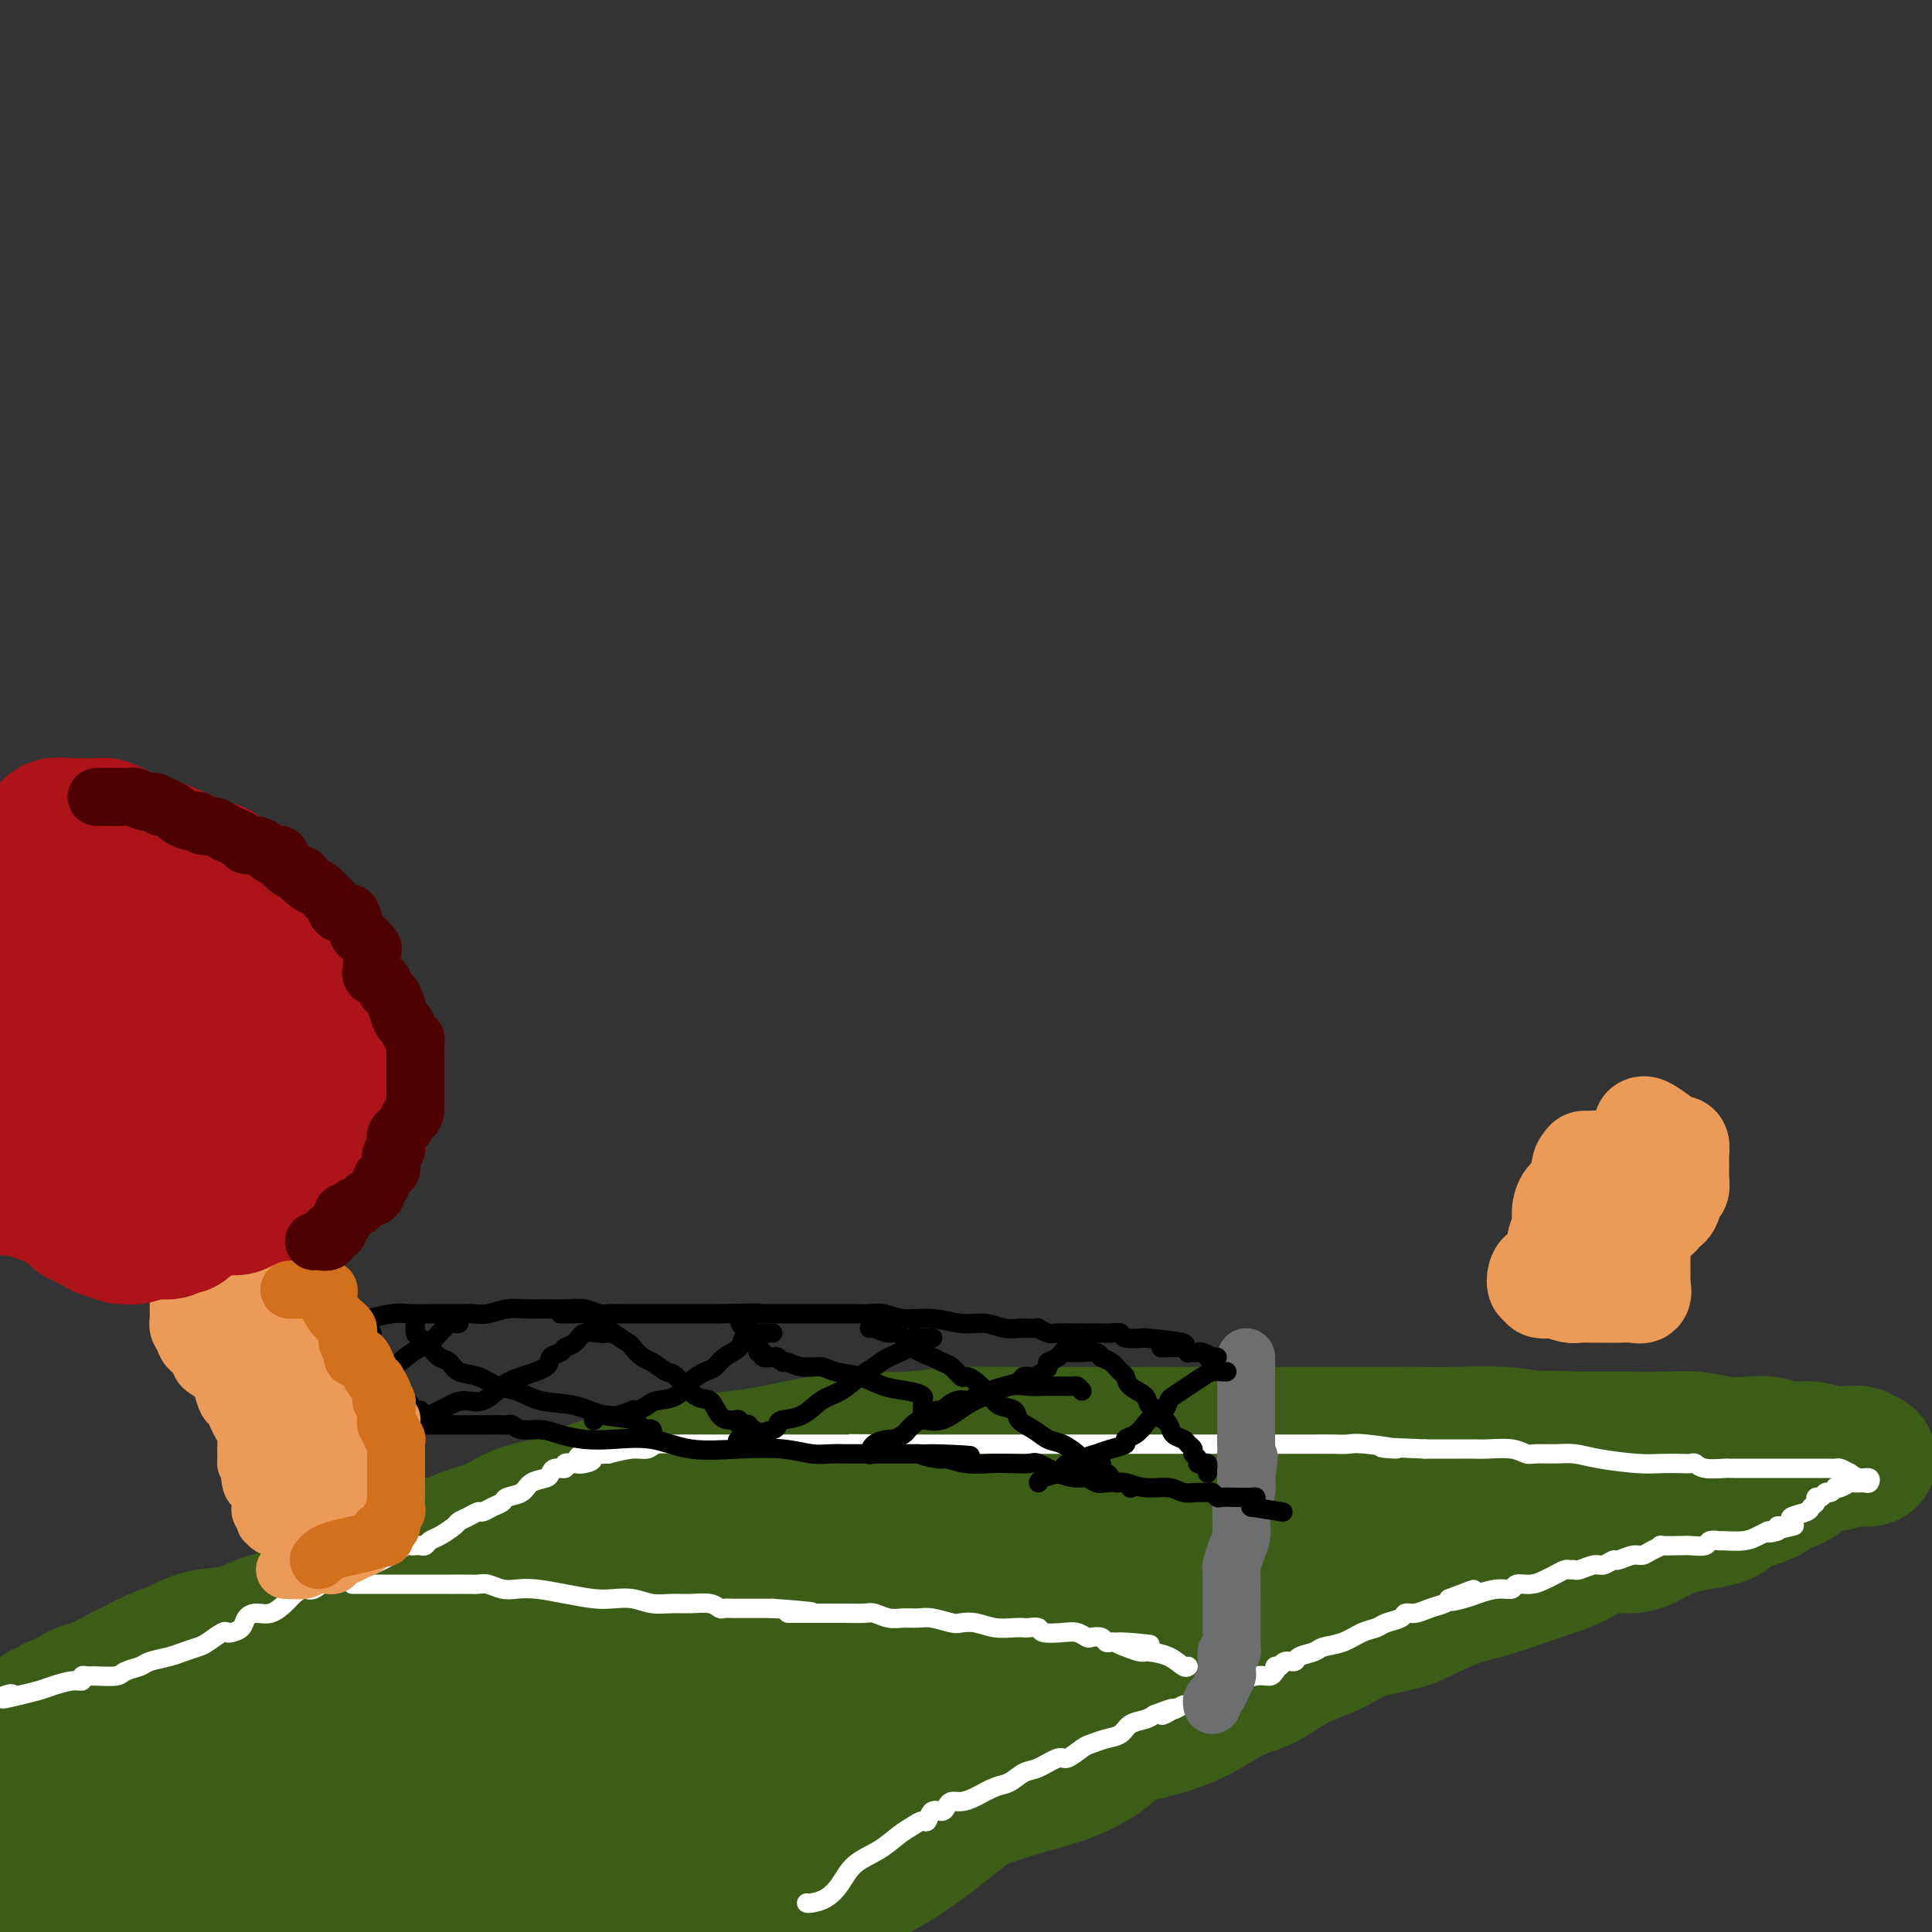 <svg viewBox='0 0 400 400' version='1.1' xmlns='http://www.w3.org/2000/svg' xmlns:xlink='http://www.w3.org/1999/xlink'><rect x="0" y="0" width="400" height="400" fill="#333333" stroke="none"/><g fill='none' stroke='#3D5C18' stroke-width='28' stroke-linecap='round' stroke-linejoin='round'><path d='M185,373c0.325,-0.003 0.650,-0.007 1,0c0.350,0.007 0.724,0.024 2,0c1.276,-0.024 3.454,-0.089 6,0c2.546,0.089 5.462,0.333 8,0c2.538,-0.333 4.699,-1.243 7,-2c2.301,-0.757 4.742,-1.361 7,-2c2.258,-0.639 4.334,-1.311 6,-2c1.666,-0.689 2.922,-1.394 4,-2c1.078,-0.606 1.978,-1.114 3,-2c1.022,-0.886 2.167,-2.149 4,-3c1.833,-0.851 4.356,-1.291 7,-2c2.644,-0.709 5.411,-1.687 8,-3c2.589,-1.313 4.999,-2.959 7,-4c2.001,-1.041 3.591,-1.476 5,-2c1.409,-0.524 2.635,-1.138 4,-2c1.365,-0.862 2.869,-1.973 5,-3c2.131,-1.027 4.890,-1.970 7,-3c2.110,-1.030 3.572,-2.148 6,-3c2.428,-0.852 5.823,-1.439 8,-2c2.177,-0.561 3.137,-1.097 5,-2c1.863,-0.903 4.628,-2.173 7,-3c2.372,-0.827 4.349,-1.211 7,-2c2.651,-0.789 5.975,-1.982 9,-3c3.025,-1.018 5.750,-1.859 8,-3c2.250,-1.141 4.026,-2.582 6,-3c1.974,-0.418 4.146,0.187 6,0c1.854,-0.187 3.389,-1.166 5,-2c1.611,-0.834 3.298,-1.522 5,-2c1.702,-0.478 3.420,-0.744 5,-1c1.580,-0.256 3.023,-0.502 4,-1c0.977,-0.498 1.489,-1.249 2,-2'/><path d='M359,312c12.448,-4.218 5.068,-1.763 3,-1c-2.068,0.763 1.178,-0.168 3,-1c1.822,-0.832 2.221,-1.567 3,-2c0.779,-0.433 1.937,-0.565 3,-1c1.063,-0.435 2.030,-1.174 3,-2c0.970,-0.826 1.944,-1.738 3,-2c1.056,-0.262 2.195,0.126 3,0c0.805,-0.126 1.276,-0.766 2,-1c0.724,-0.234 1.701,-0.063 2,0c0.299,0.063 -0.081,0.018 0,0c0.081,-0.018 0.623,-0.008 1,0c0.377,0.008 0.591,0.016 1,0c0.409,-0.016 1.014,-0.056 1,0c-0.014,0.056 -0.648,0.207 -1,0c-0.352,-0.207 -0.421,-0.772 -1,-1c-0.579,-0.228 -1.666,-0.117 -3,0c-1.334,0.117 -2.915,0.241 -4,0c-1.085,-0.241 -1.674,-0.848 -3,-1c-1.326,-0.152 -3.388,0.152 -5,0c-1.612,-0.152 -2.775,-0.759 -4,-1c-1.225,-0.241 -2.511,-0.117 -4,0c-1.489,0.117 -3.181,0.228 -5,0c-1.819,-0.228 -3.766,-0.793 -6,-1c-2.234,-0.207 -4.755,-0.056 -7,0c-2.245,0.056 -4.213,0.016 -7,0c-2.787,-0.016 -6.394,-0.008 -10,0'/><path d='M327,298c-10.746,-0.558 -7.613,0.047 -8,0c-0.387,-0.047 -4.296,-0.745 -8,-1c-3.704,-0.255 -7.204,-0.068 -10,0c-2.796,0.068 -4.887,0.018 -7,0c-2.113,-0.018 -4.246,-0.005 -6,0c-1.754,0.005 -3.128,0.001 -4,0c-0.872,-0.001 -1.240,-0.000 -2,0c-0.760,0.000 -1.911,0.000 -3,0c-1.089,-0.000 -2.117,-0.000 -3,0c-0.883,0.000 -1.620,0.000 -3,0c-1.380,-0.000 -3.403,-0.000 -5,0c-1.597,0.000 -2.769,0.000 -4,0c-1.231,-0.000 -2.520,-0.000 -4,0c-1.480,0.000 -3.152,0.000 -5,0c-1.848,-0.000 -3.874,-0.000 -6,0c-2.126,0.000 -4.354,0.000 -6,0c-1.646,-0.000 -2.710,-0.000 -4,0c-1.290,0.000 -2.806,0.000 -4,0c-1.194,-0.000 -2.067,-0.000 -3,0c-0.933,0.000 -1.925,0.000 -3,0c-1.075,-0.000 -2.231,-0.000 -3,0c-0.769,0.000 -1.150,0.000 -2,0c-0.850,-0.000 -2.168,-0.000 -3,0c-0.832,0.000 -1.179,0.000 -2,0c-0.821,0.000 -2.118,0.000 -3,0c-0.882,0.000 -1.350,0.000 -2,0c-0.650,0.000 -1.484,0.000 -2,0c-0.516,0.000 -0.716,0.000 -1,0c-0.284,0.000 -0.653,0.000 -1,0c-0.347,0.000 -0.670,0.000 -1,0c-0.330,0.000 -0.665,0.000 -1,0'/><path d='M208,297c-18.460,-0.159 -5.108,-0.057 -1,0c4.108,0.057 -1.026,0.070 -4,0c-2.974,-0.070 -3.788,-0.222 -6,0c-2.212,0.222 -5.821,0.819 -9,1c-3.179,0.181 -5.926,-0.053 -9,0c-3.074,0.053 -6.473,0.395 -10,1c-3.527,0.605 -7.182,1.475 -10,2c-2.818,0.525 -4.801,0.706 -7,1c-2.199,0.294 -4.615,0.702 -7,1c-2.385,0.298 -4.738,0.487 -7,1c-2.262,0.513 -4.434,1.349 -7,2c-2.566,0.651 -5.526,1.118 -8,2c-2.474,0.882 -4.462,2.178 -7,3c-2.538,0.822 -5.627,1.171 -8,2c-2.373,0.829 -4.030,2.138 -6,3c-1.970,0.862 -4.252,1.276 -6,2c-1.748,0.724 -2.961,1.757 -4,2c-1.039,0.243 -1.904,-0.306 -3,0c-1.096,0.306 -2.421,1.465 -3,2c-0.579,0.535 -0.410,0.446 -1,1c-0.590,0.554 -1.938,1.753 -3,2c-1.062,0.247 -1.837,-0.457 -3,0c-1.163,0.457 -2.714,2.076 -4,3c-1.286,0.924 -2.308,1.154 -4,2c-1.692,0.846 -4.055,2.310 -6,3c-1.945,0.690 -3.473,0.607 -5,1c-1.527,0.393 -3.053,1.263 -5,2c-1.947,0.737 -4.316,1.342 -6,2c-1.684,0.658 -2.684,1.369 -4,2c-1.316,0.631 -2.947,1.180 -5,2c-2.053,0.820 -4.526,1.910 -7,3'/><path d='M33,345c-14.775,6.125 -6.713,2.937 -5,2c1.713,-0.937 -2.922,0.379 -5,1c-2.078,0.621 -1.599,0.549 -2,1c-0.401,0.451 -1.684,1.427 -3,2c-1.316,0.573 -2.667,0.745 -4,1c-1.333,0.255 -2.647,0.594 -3,1c-0.353,0.406 0.256,0.878 0,1c-0.256,0.122 -1.376,-0.108 -2,0c-0.624,0.108 -0.751,0.554 -1,1c-0.249,0.446 -0.619,0.893 -1,1c-0.381,0.107 -0.771,-0.126 -1,0c-0.229,0.126 -0.295,0.611 -1,1c-0.705,0.389 -2.049,0.682 -3,1c-0.951,0.318 -1.508,0.659 -2,1c-0.492,0.341 -0.920,0.680 -1,1c-0.080,0.320 0.187,0.619 1,0c0.813,-0.619 2.173,-2.158 4,-3c1.827,-0.842 4.120,-0.988 6,-2c1.880,-1.012 3.348,-2.890 5,-4c1.652,-1.110 3.488,-1.452 5,-2c1.512,-0.548 2.702,-1.303 4,-2c1.298,-0.697 2.706,-1.338 4,-2c1.294,-0.662 2.473,-1.347 4,-2c1.527,-0.653 3.401,-1.275 5,-2c1.599,-0.725 2.923,-1.553 5,-2c2.077,-0.447 4.907,-0.511 7,-1c2.093,-0.489 3.448,-1.401 5,-2c1.552,-0.599 3.301,-0.885 5,-1c1.699,-0.115 3.350,-0.057 5,0'/><path d='M64,335c4.407,-0.859 4.424,-1.007 6,-1c1.576,0.007 4.712,0.170 7,0c2.288,-0.170 3.729,-0.673 5,-1c1.271,-0.327 2.372,-0.476 4,-1c1.628,-0.524 3.782,-1.421 6,-2c2.218,-0.579 4.500,-0.840 7,-1c2.500,-0.160 5.217,-0.217 8,-1c2.783,-0.783 5.630,-2.290 8,-3c2.370,-0.710 4.262,-0.623 6,-1c1.738,-0.377 3.322,-1.218 5,-2c1.678,-0.782 3.449,-1.504 5,-2c1.551,-0.496 2.883,-0.767 4,-1c1.117,-0.233 2.018,-0.429 3,-1c0.982,-0.571 2.045,-1.519 3,-2c0.955,-0.481 1.803,-0.496 3,-1c1.197,-0.504 2.745,-1.497 4,-2c1.255,-0.503 2.218,-0.517 3,-1c0.782,-0.483 1.383,-1.436 2,-2c0.617,-0.564 1.251,-0.740 2,-1c0.749,-0.260 1.615,-0.605 2,-1c0.385,-0.395 0.291,-0.841 1,-1c0.709,-0.159 2.222,-0.033 3,0c0.778,0.033 0.820,-0.029 1,0c0.180,0.029 0.499,0.148 1,0c0.501,-0.148 1.184,-0.562 2,-1c0.816,-0.438 1.764,-0.901 3,-1c1.236,-0.099 2.759,0.167 4,0c1.241,-0.167 2.199,-0.766 3,-1c0.801,-0.234 1.447,-0.101 2,0c0.553,0.101 1.015,0.172 1,0c-0.015,-0.172 -0.508,-0.586 -1,-1'/><path d='M177,303c10.672,-3.868 2.353,-1.036 -1,0c-3.353,1.036 -1.740,0.278 -1,0c0.740,-0.278 0.607,-0.074 1,0c0.393,0.074 1.313,0.020 2,0c0.687,-0.020 1.140,-0.005 2,0c0.860,0.005 2.128,0.001 4,0c1.872,-0.001 4.347,-0.000 7,0c2.653,0.000 5.482,0.000 9,0c3.518,-0.000 7.725,-0.000 12,0c4.275,0.000 8.618,0.000 14,0c5.382,-0.000 11.803,-0.000 16,0c4.197,0.000 6.169,0.000 9,0c2.831,-0.000 6.522,-0.000 9,0c2.478,0.000 3.743,0.000 5,0c1.257,-0.000 2.506,-0.000 4,0c1.494,0.000 3.235,0.000 4,0c0.765,-0.000 0.556,-0.000 1,0c0.444,0.000 1.541,0.000 2,0c0.459,-0.000 0.280,-0.000 1,0c0.720,0.000 2.340,0.000 4,0c1.660,-0.000 3.359,-0.000 5,0c1.641,0.000 3.223,0.000 5,0c1.777,-0.000 3.748,-0.000 5,0c1.252,0.000 1.786,0.000 2,0c0.214,-0.000 0.107,-0.000 0,0'/><path d='M298,303c18.788,0.276 5.257,0.967 0,2c-5.257,1.033 -2.241,2.407 -2,4c0.241,1.593 -2.293,3.406 -4,5c-1.707,1.594 -2.588,2.969 -4,4c-1.412,1.031 -3.356,1.718 -5,3c-1.644,1.282 -2.987,3.160 -4,4c-1.013,0.840 -1.695,0.642 -3,1c-1.305,0.358 -3.235,1.274 -5,2c-1.765,0.726 -3.367,1.264 -5,2c-1.633,0.736 -3.297,1.669 -6,3c-2.703,1.331 -6.446,3.059 -9,4c-2.554,0.941 -3.921,1.095 -5,2c-1.079,0.905 -1.870,2.562 -3,3c-1.130,0.438 -2.599,-0.343 -4,0c-1.401,0.343 -2.733,1.810 -4,3c-1.267,1.190 -2.468,2.104 -4,3c-1.532,0.896 -3.393,1.774 -5,3c-1.607,1.226 -2.958,2.801 -4,4c-1.042,1.199 -1.774,2.023 -3,3c-1.226,0.977 -2.944,2.107 -4,3c-1.056,0.893 -1.448,1.548 -2,2c-0.552,0.452 -1.264,0.699 -2,1c-0.736,0.301 -1.498,0.655 -2,1c-0.502,0.345 -0.745,0.680 -1,1c-0.255,0.320 -0.523,0.623 -1,1c-0.477,0.377 -1.165,0.827 -2,1c-0.835,0.173 -1.818,0.068 -3,1c-1.182,0.932 -2.564,2.899 -4,4c-1.436,1.101 -2.925,1.335 -4,2c-1.075,0.665 -1.736,1.761 -3,3c-1.264,1.239 -3.132,2.619 -5,4'/><path d='M186,382c-9.444,6.854 -6.554,3.991 -7,4c-0.446,0.009 -4.227,2.892 -7,5c-2.773,2.108 -4.537,3.441 -6,4c-1.463,0.559 -2.625,0.343 -4,1c-1.375,0.657 -2.964,2.188 -4,3c-1.036,0.812 -1.518,0.906 -2,1'/><path d='M165,398c-0.972,0.649 -1.945,1.299 0,0c1.945,-1.299 6.806,-4.545 11,-7c4.194,-2.455 7.720,-4.118 12,-7c4.280,-2.882 9.314,-6.984 13,-10c3.686,-3.016 6.023,-4.945 8,-7c1.977,-2.055 3.593,-4.235 5,-6c1.407,-1.765 2.605,-3.116 4,-5c1.395,-1.884 2.987,-4.302 4,-6c1.013,-1.698 1.447,-2.676 2,-4c0.553,-1.324 1.227,-2.993 2,-4c0.773,-1.007 1.647,-1.352 2,-2c0.353,-0.648 0.185,-1.599 1,-2c0.815,-0.401 2.614,-0.253 4,-1c1.386,-0.747 2.359,-2.391 4,-3c1.641,-0.609 3.951,-0.183 7,-1c3.049,-0.817 6.836,-2.875 10,-4c3.164,-1.125 5.706,-1.316 9,-2c3.294,-0.684 7.340,-1.860 11,-3c3.660,-1.140 6.933,-2.242 10,-3c3.067,-0.758 5.928,-1.170 9,-2c3.072,-0.830 6.353,-2.079 9,-3c2.647,-0.921 4.658,-1.515 6,-2c1.342,-0.485 2.016,-0.861 2,-1c-0.016,-0.139 -0.721,-0.040 -1,0c-0.279,0.040 -0.131,0.021 -1,0c-0.869,-0.021 -2.753,-0.044 -5,0c-2.247,0.044 -4.856,0.155 -8,1c-3.144,0.845 -6.822,2.422 -11,4c-4.178,1.578 -8.856,3.156 -14,5c-5.144,1.844 -10.756,3.956 -16,6c-5.244,2.044 -10.122,4.022 -15,6'/><path d='M239,335c-10.507,4.049 -8.775,3.673 -10,4c-1.225,0.327 -5.409,1.358 -8,2c-2.591,0.642 -3.590,0.896 -5,1c-1.410,0.104 -3.232,0.057 -4,0c-0.768,-0.057 -0.483,-0.126 -1,0c-0.517,0.126 -1.835,0.446 -2,0c-0.165,-0.446 0.824,-1.657 2,-3c1.176,-1.343 2.540,-2.819 5,-4c2.460,-1.181 6.015,-2.068 9,-3c2.985,-0.932 5.399,-1.910 8,-3c2.601,-1.090 5.387,-2.292 7,-3c1.613,-0.708 2.051,-0.921 2,-1c-0.051,-0.079 -0.592,-0.025 -1,0c-0.408,0.025 -0.684,0.021 -1,0c-0.316,-0.021 -0.672,-0.058 -1,0c-0.328,0.058 -0.627,0.212 -1,0c-0.373,-0.212 -0.818,-0.789 -2,-1c-1.182,-0.211 -3.100,-0.057 -6,0c-2.900,0.057 -6.781,0.015 -11,0c-4.219,-0.015 -8.777,-0.004 -14,0c-5.223,0.004 -11.112,0.002 -17,0'/><path d='M188,324c-9.746,-0.308 -8.112,-0.078 -9,0c-0.888,0.078 -4.296,0.006 -6,0c-1.704,-0.006 -1.702,0.055 -2,0c-0.298,-0.055 -0.897,-0.227 -1,0c-0.103,0.227 0.288,0.853 0,1c-0.288,0.147 -1.257,-0.185 -2,0c-0.743,0.185 -1.261,0.889 -2,1c-0.739,0.111 -1.699,-0.370 -2,0c-0.301,0.370 0.056,1.589 0,2c-0.056,0.411 -0.526,0.012 -1,0c-0.474,-0.012 -0.953,0.364 -2,1c-1.047,0.636 -2.662,1.533 -4,2c-1.338,0.467 -2.399,0.503 -4,1c-1.601,0.497 -3.742,1.454 -5,2c-1.258,0.546 -1.633,0.682 -1,1c0.633,0.318 2.272,0.817 4,1c1.728,0.183 3.543,0.050 6,0c2.457,-0.050 5.555,-0.015 10,0c4.445,0.015 10.239,0.011 15,0c4.761,-0.011 8.491,-0.029 11,0c2.509,0.029 3.796,0.106 5,0c1.204,-0.106 2.326,-0.395 3,0c0.674,0.395 0.902,1.473 1,2c0.098,0.527 0.068,0.502 0,1c-0.068,0.498 -0.172,1.519 -1,3c-0.828,1.481 -2.379,3.423 -4,5c-1.621,1.577 -3.310,2.788 -5,4'/><path d='M192,351c-2.332,2.326 -3.663,3.639 -5,5c-1.337,1.361 -2.679,2.768 -4,4c-1.321,1.232 -2.622,2.289 -4,3c-1.378,0.711 -2.832,1.078 -4,2c-1.168,0.922 -2.048,2.401 -3,3c-0.952,0.599 -1.976,0.319 -3,1c-1.024,0.681 -2.050,2.321 -3,3c-0.950,0.679 -1.825,0.395 -3,1c-1.175,0.605 -2.650,2.099 -4,3c-1.350,0.901 -2.574,1.208 -4,2c-1.426,0.792 -3.052,2.068 -5,3c-1.948,0.932 -4.217,1.518 -6,2c-1.783,0.482 -3.078,0.858 -4,1c-0.922,0.142 -1.469,0.049 -2,0c-0.531,-0.049 -1.046,-0.053 -1,0c0.046,0.053 0.653,0.164 1,0c0.347,-0.164 0.433,-0.604 2,-2c1.567,-1.396 4.614,-3.748 8,-6c3.386,-2.252 7.111,-4.403 12,-7c4.889,-2.597 10.943,-5.638 15,-8c4.057,-2.362 6.118,-4.044 9,-6c2.882,-1.956 6.584,-4.187 9,-6c2.416,-1.813 3.547,-3.209 4,-4c0.453,-0.791 0.227,-0.978 0,-1c-0.227,-0.022 -0.456,0.121 -1,0c-0.544,-0.121 -1.404,-0.507 -3,0c-1.596,0.507 -3.930,1.906 -7,4c-3.070,2.094 -6.877,4.884 -11,8c-4.123,3.116 -8.561,6.558 -13,10'/><path d='M162,366c-6.384,4.774 -10.345,7.710 -14,10c-3.655,2.290 -7.005,3.936 -10,6c-2.995,2.064 -5.637,4.548 -7,6c-1.363,1.452 -1.448,1.874 -2,3c-0.552,1.126 -1.572,2.957 -2,4c-0.428,1.043 -0.265,1.298 -1,2c-0.735,0.702 -2.367,1.851 -4,3'/><path d='M112,399c-0.325,0.659 -0.651,1.318 0,0c0.651,-1.318 2.278,-4.611 4,-7c1.722,-2.389 3.540,-3.872 6,-6c2.460,-2.128 5.561,-4.902 8,-7c2.439,-2.098 4.216,-3.521 6,-5c1.784,-1.479 3.576,-3.015 5,-4c1.424,-0.985 2.479,-1.418 3,-2c0.521,-0.582 0.509,-1.313 1,-2c0.491,-0.687 1.484,-1.332 2,-2c0.516,-0.668 0.555,-1.360 1,-2c0.445,-0.640 1.296,-1.229 2,-2c0.704,-0.771 1.263,-1.723 2,-2c0.737,-0.277 1.654,0.122 2,0c0.346,-0.122 0.121,-0.765 0,-1c-0.121,-0.235 -0.139,-0.063 -1,0c-0.861,0.063 -2.567,0.017 -4,0c-1.433,-0.017 -2.595,-0.005 -4,0c-1.405,0.005 -3.052,0.002 -4,0c-0.948,-0.002 -1.195,-0.003 -2,0c-0.805,0.003 -2.168,0.008 -3,0c-0.832,-0.008 -1.134,-0.030 -2,0c-0.866,0.030 -2.298,0.113 -4,0c-1.702,-0.113 -3.674,-0.423 -6,-1c-2.326,-0.577 -5.004,-1.423 -7,-2c-1.996,-0.577 -3.309,-0.887 -4,-1c-0.691,-0.113 -0.760,-0.030 -1,0c-0.240,0.030 -0.652,0.008 -1,0c-0.348,-0.008 -0.632,-0.002 -1,0c-0.368,0.002 -0.819,0.001 -2,0c-1.181,-0.001 -3.090,-0.000 -5,0'/><path d='M103,353c-8.731,-0.613 -6.058,0.355 -6,1c0.058,0.645 -2.497,0.968 -3,1c-0.503,0.032 1.047,-0.228 3,-1c1.953,-0.772 4.309,-2.056 7,-3c2.691,-0.944 5.716,-1.549 9,-3c3.284,-1.451 6.828,-3.747 10,-5c3.172,-1.253 5.972,-1.463 8,-2c2.028,-0.537 3.285,-1.402 4,-2c0.715,-0.598 0.890,-0.931 1,-1c0.110,-0.069 0.157,0.125 1,0c0.843,-0.125 2.481,-0.568 3,-1c0.519,-0.432 -0.082,-0.854 0,-1c0.082,-0.146 0.848,-0.018 1,0c0.152,0.018 -0.308,-0.075 -2,0c-1.692,0.075 -4.615,0.316 -8,1c-3.385,0.684 -7.230,1.809 -12,3c-4.770,1.191 -10.463,2.449 -17,4c-6.537,1.551 -13.916,3.396 -19,4c-5.084,0.604 -7.873,-0.034 -10,0c-2.127,0.034 -3.592,0.741 -5,1c-1.408,0.259 -2.759,0.069 -4,0c-1.241,-0.069 -2.373,-0.019 -3,0c-0.627,0.019 -0.751,0.005 -1,0c-0.249,-0.005 -0.625,-0.003 -1,0'/><path d='M59,349c-3.492,0.329 -0.223,0.651 0,1c0.223,0.349 -2.600,0.726 -4,1c-1.400,0.274 -1.378,0.446 -2,1c-0.622,0.554 -1.890,1.489 -3,2c-1.110,0.511 -2.064,0.598 -3,1c-0.936,0.402 -1.856,1.120 -3,2c-1.144,0.880 -2.512,1.923 -4,3c-1.488,1.077 -3.094,2.187 -5,3c-1.906,0.813 -4.110,1.328 -6,2c-1.890,0.672 -3.467,1.502 -5,2c-1.533,0.498 -3.023,0.665 -4,1c-0.977,0.335 -1.440,0.839 -2,1c-0.560,0.161 -1.216,-0.020 -2,0c-0.784,0.020 -1.695,0.243 -3,1c-1.305,0.757 -3.005,2.050 -5,3c-1.995,0.950 -4.284,1.557 -6,2c-1.716,0.443 -2.858,0.721 -4,1'/><path d='M1,383c-0.290,-0.196 -0.579,-0.392 0,0c0.579,0.392 2.027,1.373 3,2c0.973,0.627 1.470,0.899 2,1c0.530,0.101 1.092,0.030 2,0c0.908,-0.030 2.162,-0.018 3,0c0.838,0.018 1.261,0.043 2,0c0.739,-0.043 1.795,-0.155 4,-1c2.205,-0.845 5.560,-2.423 8,-3c2.440,-0.577 3.966,-0.154 5,0c1.034,0.154 1.574,0.040 2,0c0.426,-0.040 0.736,-0.007 1,0c0.264,0.007 0.482,-0.012 1,0c0.518,0.012 1.337,0.056 2,0c0.663,-0.056 1.171,-0.211 2,0c0.829,0.211 1.981,0.790 4,1c2.019,0.210 4.906,0.052 7,0c2.094,-0.052 3.394,0.001 6,0c2.606,-0.001 6.516,-0.057 10,0c3.484,0.057 6.542,0.227 10,0c3.458,-0.227 7.317,-0.849 10,-1c2.683,-0.151 4.189,0.171 6,0c1.811,-0.171 3.925,-0.833 6,-1c2.075,-0.167 4.110,0.162 6,0c1.890,-0.162 3.635,-0.815 5,-1c1.365,-0.185 2.352,0.098 3,0c0.648,-0.098 0.958,-0.576 1,-1c0.042,-0.424 -0.185,-0.794 0,-1c0.185,-0.206 0.780,-0.248 1,-1c0.220,-0.752 0.063,-2.215 0,-3c-0.063,-0.785 -0.031,-0.893 0,-1'/><path d='M113,373c0.320,-1.083 0.121,-0.290 -1,0c-1.121,0.290 -3.163,0.077 -4,0c-0.837,-0.077 -0.468,-0.020 -1,0c-0.532,0.020 -1.963,0.001 -3,0c-1.037,-0.001 -1.678,0.015 -3,0c-1.322,-0.015 -3.323,-0.061 -5,0c-1.677,0.061 -3.030,0.228 -4,1c-0.970,0.772 -1.556,2.149 -3,3c-1.444,0.851 -3.746,1.175 -5,2c-1.254,0.825 -1.461,2.150 -2,3c-0.539,0.850 -1.412,1.225 -2,2c-0.588,0.775 -0.891,1.950 -1,3c-0.109,1.050 -0.023,1.973 0,3c0.023,1.027 -0.018,2.157 0,3c0.018,0.843 0.097,1.400 0,2c-0.097,0.600 -0.368,1.245 0,2c0.368,0.755 1.374,1.622 2,2c0.626,0.378 0.873,0.266 1,0c0.127,-0.266 0.134,-0.688 0,-1c-0.134,-0.312 -0.410,-0.515 -1,-1c-0.590,-0.485 -1.494,-1.253 -4,-2c-2.506,-0.747 -6.615,-1.472 -11,-2c-4.385,-0.528 -9.046,-0.859 -13,-1c-3.954,-0.141 -7.200,-0.093 -10,0c-2.800,0.093 -5.152,0.231 -6,0c-0.848,-0.231 -0.190,-0.831 0,-1c0.190,-0.169 -0.089,0.095 0,0c0.089,-0.095 0.544,-0.547 1,-1'/><path d='M38,390c-5.307,-0.860 0.925,-0.511 5,-1c4.075,-0.489 5.994,-1.818 9,-3c3.006,-1.182 7.099,-2.218 10,-3c2.901,-0.782 4.611,-1.309 7,-2c2.389,-0.691 5.457,-1.547 8,-3c2.543,-1.453 4.561,-3.503 7,-5c2.439,-1.497 5.299,-2.440 8,-4c2.701,-1.560 5.244,-3.738 8,-5c2.756,-1.262 5.724,-1.609 7,-2c1.276,-0.391 0.859,-0.825 1,-1c0.141,-0.175 0.838,-0.090 1,0c0.162,0.090 -0.212,0.185 -1,0c-0.788,-0.185 -1.991,-0.650 -4,0c-2.009,0.650 -4.823,2.415 -8,3c-3.177,0.585 -6.718,-0.011 -10,0c-3.282,0.011 -6.304,0.627 -9,1c-2.696,0.373 -5.065,0.501 -7,1c-1.935,0.499 -3.436,1.369 -5,2c-1.564,0.631 -3.190,1.023 -5,2c-1.810,0.977 -3.803,2.540 -5,3c-1.197,0.460 -1.600,-0.185 -2,0c-0.400,0.185 -0.799,1.198 -1,2c-0.201,0.802 -0.204,1.394 -1,2c-0.796,0.606 -2.385,1.226 -4,2c-1.615,0.774 -3.258,1.702 -6,3c-2.742,1.298 -6.584,2.965 -10,4c-3.416,1.035 -6.404,1.439 -9,2c-2.596,0.561 -4.798,1.281 -7,2'/><path d='M15,390c-5.083,1.190 -4.792,0.167 -6,0c-1.208,-0.167 -3.917,0.524 -6,1c-2.083,0.476 -3.542,0.738 -5,1'/><path d='M11,396c-1.891,-0.016 -3.783,-0.033 0,0c3.783,0.033 13.240,0.114 21,0c7.760,-0.114 13.824,-0.423 21,0c7.176,0.423 15.465,1.577 21,2c5.535,0.423 8.317,0.113 11,0c2.683,-0.113 5.269,-0.030 7,0c1.731,0.030 2.609,0.008 3,0c0.391,-0.008 0.297,-0.001 1,0c0.703,0.001 2.205,-0.003 3,0c0.795,0.003 0.883,0.012 1,0c0.117,-0.012 0.263,-0.045 1,0c0.737,0.045 2.065,0.170 3,0c0.935,-0.170 1.476,-0.634 3,-1c1.524,-0.366 4.032,-0.634 6,-1c1.968,-0.366 3.394,-0.830 5,-1c1.606,-0.170 3.390,-0.046 4,0c0.610,0.046 0.047,0.012 0,0c-0.047,-0.012 0.421,-0.003 1,0c0.579,0.003 1.269,0.001 2,0c0.731,-0.001 1.505,-0.000 2,0c0.495,0.000 0.713,0.000 1,0c0.287,-0.000 0.645,-0.000 1,0c0.355,0.000 0.707,0.000 1,0c0.293,-0.000 0.527,-0.000 1,0c0.473,0.000 1.186,0.000 2,0c0.814,-0.000 1.729,-0.000 2,0c0.271,0.000 -0.103,0.000 0,0c0.103,-0.000 0.681,-0.000 1,0c0.319,0.000 0.377,0.000 1,0c0.623,-0.000 1.812,-0.000 3,0'/><path d='M140,395c6.476,-0.690 4.667,-0.917 4,-1c-0.667,-0.083 -0.190,-0.024 0,0c0.190,0.024 0.095,0.012 0,0'/></g>
<g fill='none' stroke='#FFFFFF' stroke-width='4' stroke-linecap='round' stroke-linejoin='round'><path d='M167,394c0.158,0.050 0.317,0.099 1,0c0.683,-0.099 1.891,-0.348 3,-1c1.109,-0.652 2.121,-1.708 3,-3c0.879,-1.292 1.626,-2.820 3,-4c1.374,-1.180 3.377,-2.013 5,-3c1.623,-0.987 2.868,-2.129 4,-3c1.132,-0.871 2.152,-1.473 3,-2c0.848,-0.527 1.523,-0.981 2,-1c0.477,-0.019 0.757,0.397 1,0c0.243,-0.397 0.449,-1.609 1,-2c0.551,-0.391 1.448,0.037 2,0c0.552,-0.037 0.759,-0.539 1,-1c0.241,-0.461 0.514,-0.882 1,-1c0.486,-0.118 1.183,0.066 2,0c0.817,-0.066 1.754,-0.384 3,-1c1.246,-0.616 2.803,-1.532 4,-2c1.197,-0.468 2.035,-0.488 3,-1c0.965,-0.512 2.058,-1.517 3,-2c0.942,-0.483 1.732,-0.444 3,-1c1.268,-0.556 3.014,-1.707 4,-2c0.986,-0.293 1.213,0.273 2,0c0.787,-0.273 2.135,-1.386 3,-2c0.865,-0.614 1.247,-0.728 2,-1c0.753,-0.272 1.879,-0.703 3,-1c1.121,-0.297 2.239,-0.461 3,-1c0.761,-0.539 1.167,-1.453 2,-2c0.833,-0.547 2.095,-0.728 3,-1c0.905,-0.272 1.452,-0.636 2,-1'/><path d='M239,355c6.898,-2.719 3.143,-0.518 2,0c-1.143,0.518 0.328,-0.649 1,-1c0.672,-0.351 0.546,0.112 1,0c0.454,-0.112 1.488,-0.801 2,-1c0.512,-0.199 0.503,0.092 1,0c0.497,-0.092 1.499,-0.566 2,-1c0.501,-0.434 0.500,-0.828 1,-1c0.500,-0.172 1.499,-0.122 2,0c0.501,0.122 0.502,0.316 1,0c0.498,-0.316 1.493,-1.141 3,-2c1.507,-0.859 3.527,-1.751 5,-2c1.473,-0.249 2.398,0.145 3,0c0.602,-0.145 0.881,-0.827 1,-1c0.119,-0.173 0.078,0.165 0,0c-0.078,-0.165 -0.191,-0.832 0,-1c0.191,-0.168 0.688,0.162 1,0c0.312,-0.162 0.438,-0.817 1,-1c0.562,-0.183 1.560,0.107 2,0c0.440,-0.107 0.323,-0.610 1,-1c0.677,-0.390 2.149,-0.668 3,-1c0.851,-0.332 1.080,-0.719 2,-1c0.920,-0.281 2.530,-0.456 4,-1c1.470,-0.544 2.799,-1.456 4,-2c1.201,-0.544 2.275,-0.719 3,-1c0.725,-0.281 1.103,-0.667 2,-1c0.897,-0.333 2.314,-0.614 3,-1c0.686,-0.386 0.642,-0.877 1,-1c0.358,-0.123 1.116,0.122 2,0c0.884,-0.122 1.892,-0.610 3,-1c1.108,-0.390 2.317,-0.683 3,-1c0.683,-0.317 0.842,-0.659 1,-1'/><path d='M300,331c9.577,-3.724 3.018,-1.035 1,0c-2.018,1.035 0.504,0.417 2,0c1.496,-0.417 1.965,-0.633 3,-1c1.035,-0.367 2.637,-0.886 4,-1c1.363,-0.114 2.486,0.177 3,0c0.514,-0.177 0.418,-0.822 1,-1c0.582,-0.178 1.844,0.110 3,0c1.156,-0.110 2.208,-0.618 3,-1c0.792,-0.382 1.324,-0.637 2,-1c0.676,-0.363 1.497,-0.833 2,-1c0.503,-0.167 0.686,-0.029 1,0c0.314,0.029 0.757,-0.049 1,0c0.243,0.049 0.287,0.224 1,0c0.713,-0.224 2.096,-0.849 3,-1c0.904,-0.151 1.331,0.170 2,0c0.669,-0.170 1.582,-0.833 2,-1c0.418,-0.167 0.341,0.162 1,0c0.659,-0.162 2.054,-0.814 3,-1c0.946,-0.186 1.444,0.094 2,0c0.556,-0.094 1.169,-0.561 2,-1c0.831,-0.439 1.880,-0.849 2,-1c0.120,-0.151 -0.688,-0.044 0,0c0.688,0.044 2.871,0.026 4,0c1.129,-0.026 1.203,-0.060 2,0c0.797,0.060 2.317,0.213 3,0c0.683,-0.213 0.529,-0.792 1,-1c0.471,-0.208 1.568,-0.045 2,0c0.432,0.045 0.198,-0.029 1,0c0.802,0.029 2.639,0.162 4,0c1.361,-0.162 2.246,-0.618 3,-1c0.754,-0.382 1.377,-0.691 2,-1'/><path d='M366,317c10.373,-2.182 3.304,-0.637 1,0c-2.304,0.637 0.157,0.368 1,0c0.843,-0.368 0.069,-0.834 0,-1c-0.069,-0.166 0.567,-0.033 1,0c0.433,0.033 0.662,-0.032 1,0c0.338,0.032 0.783,0.163 1,0c0.217,-0.163 0.206,-0.621 0,-1c-0.206,-0.379 -0.606,-0.680 0,-1c0.606,-0.320 2.218,-0.659 3,-1c0.782,-0.341 0.734,-0.684 1,-1c0.266,-0.316 0.844,-0.606 1,-1c0.156,-0.394 -0.112,-0.894 0,-1c0.112,-0.106 0.604,0.182 1,0c0.396,-0.182 0.696,-0.832 1,-1c0.304,-0.168 0.610,0.147 1,0c0.390,-0.147 0.863,-0.757 1,-1c0.137,-0.243 -0.062,-0.118 0,0c0.062,0.118 0.384,0.229 1,0c0.616,-0.229 1.526,-0.797 2,-1c0.474,-0.203 0.513,-0.040 1,0c0.487,0.040 1.420,-0.045 2,0c0.580,0.045 0.805,0.218 1,0c0.195,-0.218 0.360,-0.828 0,-1c-0.360,-0.172 -1.246,0.094 -2,0c-0.754,-0.094 -1.377,-0.547 -2,-1'/><path d='M383,305c-1.031,-0.536 -1.608,-0.876 -2,-1c-0.392,-0.124 -0.599,-0.033 -1,0c-0.401,0.033 -0.995,0.009 -2,0c-1.005,-0.009 -2.419,-0.002 -3,0c-0.581,0.002 -0.327,0.001 -1,0c-0.673,-0.001 -2.272,-0.000 -3,0c-0.728,0.000 -0.586,0.000 -1,0c-0.414,-0.000 -1.386,-0.000 -2,0c-0.614,0.000 -0.872,0.000 -2,0c-1.128,-0.000 -3.125,-0.000 -4,0c-0.875,0.000 -0.626,0.001 -1,0c-0.374,-0.001 -1.371,-0.004 -2,0c-0.629,0.004 -0.889,0.015 -1,0c-0.111,-0.015 -0.073,-0.057 -1,0c-0.927,0.057 -2.821,0.211 -4,0c-1.179,-0.211 -1.645,-0.788 -2,-1c-0.355,-0.212 -0.601,-0.060 -1,0c-0.399,0.060 -0.952,0.026 -2,0c-1.048,-0.026 -2.590,-0.045 -4,0c-1.410,0.045 -2.689,0.155 -5,0c-2.311,-0.155 -5.654,-0.577 -8,-1c-2.346,-0.423 -3.693,-0.849 -5,-1c-1.307,-0.151 -2.573,-0.026 -4,0c-1.427,0.026 -3.016,-0.046 -4,0c-0.984,0.046 -1.364,0.208 -2,0c-0.636,-0.208 -1.527,-0.788 -3,-1c-1.473,-0.212 -3.527,-0.057 -5,0c-1.473,0.057 -2.364,0.015 -3,0c-0.636,-0.015 -1.017,-0.004 -2,0c-0.983,0.004 -2.566,0.001 -4,0c-1.434,-0.001 -2.717,-0.001 -4,0'/><path d='M295,300c-14.664,-0.713 -7.323,0.005 -6,0c1.323,-0.005 -3.370,-0.733 -6,-1c-2.630,-0.267 -3.197,-0.071 -4,0c-0.803,0.071 -1.843,0.019 -3,0c-1.157,-0.019 -2.431,-0.005 -4,0c-1.569,0.005 -3.432,0.001 -5,0c-1.568,-0.001 -2.839,-0.000 -4,0c-1.161,0.000 -2.212,0.000 -3,0c-0.788,-0.000 -1.315,-0.000 -2,0c-0.685,0.000 -1.529,0.000 -2,0c-0.471,-0.000 -0.570,-0.000 -1,0c-0.430,0.000 -1.192,0.000 -2,0c-0.808,-0.000 -1.663,-0.000 -2,0c-0.337,0.000 -0.155,0.000 -1,0c-0.845,-0.000 -2.716,-0.000 -4,0c-1.284,0.000 -1.982,0.000 -4,0c-2.018,-0.000 -5.356,-0.000 -8,0c-2.644,0.000 -4.596,0.000 -7,0c-2.404,-0.000 -5.262,-0.000 -8,0c-2.738,0.000 -5.355,0.000 -7,0c-1.645,-0.000 -2.317,-0.000 -3,0c-0.683,0.000 -1.377,0.000 -2,0c-0.623,-0.000 -1.175,-0.000 -2,0c-0.825,0.000 -1.922,0.000 -3,0c-1.078,-0.000 -2.137,0.000 -3,0c-0.863,0.000 -1.531,0.000 -2,0c-0.469,0.000 -0.739,0.000 -1,0c-0.261,0.000 -0.513,0.000 -1,0c-0.487,0.000 -1.208,0.000 -2,0c-0.792,0.000 -1.655,0.000 -3,0c-1.345,0.000 -3.173,0.000 -5,0'/><path d='M185,299c-17.135,-0.155 -4.971,-0.041 -1,0c3.971,0.041 -0.251,0.011 -2,0c-1.749,-0.011 -1.025,-0.003 -1,0c0.025,0.003 -0.649,0.001 -1,0c-0.351,-0.001 -0.379,-0.000 -1,0c-0.621,0.000 -1.833,0.000 -3,0c-1.167,-0.000 -2.288,-0.000 -3,0c-0.712,0.000 -1.015,0.000 -2,0c-0.985,-0.000 -2.651,-0.000 -4,0c-1.349,0.000 -2.382,0.000 -3,0c-0.618,-0.000 -0.823,-0.000 -1,0c-0.177,0.000 -0.327,0.000 -1,0c-0.673,-0.000 -1.868,-0.000 -3,0c-1.132,0.000 -2.202,0.000 -4,0c-1.798,-0.000 -4.323,-0.000 -6,0c-1.677,0.000 -2.504,0.000 -3,0c-0.496,-0.000 -0.661,-0.000 -1,0c-0.339,0.000 -0.852,0.000 -1,0c-0.148,-0.000 0.070,-0.001 0,0c-0.070,0.001 -0.427,0.004 -1,0c-0.573,-0.004 -1.362,-0.016 -2,0c-0.638,0.016 -1.124,0.060 -2,0c-0.876,-0.060 -2.142,-0.222 -3,0c-0.858,0.222 -1.308,0.829 -2,1c-0.692,0.171 -1.626,-0.094 -3,0c-1.374,0.094 -3.187,0.547 -5,1'/><path d='M126,301c-9.996,0.476 -5.486,0.668 -4,1c1.486,0.332 -0.053,0.806 -1,1c-0.947,0.194 -1.301,0.107 -2,0c-0.699,-0.107 -1.744,-0.236 -2,0c-0.256,0.236 0.275,0.836 0,1c-0.275,0.164 -1.357,-0.107 -2,0c-0.643,0.107 -0.849,0.592 -1,1c-0.151,0.408 -0.249,0.739 -1,1c-0.751,0.261 -2.154,0.451 -3,1c-0.846,0.549 -1.134,1.458 -2,2c-0.866,0.542 -2.311,0.719 -3,1c-0.689,0.281 -0.621,0.667 -1,1c-0.379,0.333 -1.205,0.614 -2,1c-0.795,0.386 -1.559,0.876 -2,1c-0.441,0.124 -0.558,-0.118 -1,0c-0.442,0.118 -1.207,0.595 -2,1c-0.793,0.405 -1.613,0.739 -2,1c-0.387,0.261 -0.341,0.448 -1,1c-0.659,0.552 -2.023,1.468 -3,2c-0.977,0.532 -1.567,0.678 -2,1c-0.433,0.322 -0.708,0.819 -1,1c-0.292,0.181 -0.602,0.047 -1,0c-0.398,-0.047 -0.885,-0.007 -1,0c-0.115,0.007 0.142,-0.020 0,0c-0.142,0.020 -0.685,0.085 -1,0c-0.315,-0.085 -0.404,-0.322 -1,0c-0.596,0.322 -1.699,1.202 -3,2c-1.301,0.798 -2.800,1.514 -4,2c-1.200,0.486 -2.100,0.743 -3,1'/><path d='M74,325c-8.237,3.671 -2.830,0.848 -1,0c1.830,-0.848 0.082,0.280 -1,1c-1.082,0.720 -1.497,1.032 -2,1c-0.503,-0.032 -1.092,-0.410 -2,0c-0.908,0.410 -2.133,1.606 -3,2c-0.867,0.394 -1.376,-0.014 -2,0c-0.624,0.014 -1.361,0.451 -2,1c-0.639,0.549 -1.178,1.211 -2,2c-0.822,0.789 -1.926,1.703 -3,2c-1.074,0.297 -2.120,-0.025 -3,0c-0.880,0.025 -1.596,0.397 -2,1c-0.404,0.603 -0.496,1.436 -1,2c-0.504,0.564 -1.418,0.858 -2,1c-0.582,0.142 -0.831,0.132 -1,0c-0.169,-0.132 -0.259,-0.386 -1,0c-0.741,0.386 -2.132,1.413 -3,2c-0.868,0.587 -1.214,0.735 -2,1c-0.786,0.265 -2.010,0.648 -3,1c-0.990,0.352 -1.744,0.672 -3,1c-1.256,0.328 -3.015,0.662 -4,1c-0.985,0.338 -1.195,0.679 -2,1c-0.805,0.321 -2.206,0.621 -3,1c-0.794,0.379 -0.982,0.838 -2,1c-1.018,0.162 -2.865,0.029 -4,0c-1.135,-0.029 -1.557,0.048 -2,0c-0.443,-0.048 -0.908,-0.220 -1,0c-0.092,0.220 0.188,0.832 0,1c-0.188,0.168 -0.844,-0.110 -2,0c-1.156,0.110 -2.811,0.606 -4,1c-1.189,0.394 -1.911,0.684 -3,1c-1.089,0.316 -2.544,0.658 -4,1'/><path d='M4,351c-5.702,1.417 -2.958,0.458 -2,0c0.958,-0.458 0.131,-0.417 -1,0c-1.131,0.417 -2.565,1.208 -4,2'/><path d='M73,328c-0.054,-0.000 -0.108,-0.000 0,0c0.108,0.000 0.377,0.000 1,0c0.623,-0.000 1.599,-0.000 2,0c0.401,0.000 0.227,0.000 1,0c0.773,-0.000 2.493,-0.000 4,0c1.507,0.000 2.799,0.000 4,0c1.201,-0.000 2.310,-0.000 4,0c1.690,0.000 3.962,0.000 5,0c1.038,-0.000 0.844,-0.001 1,0c0.156,0.001 0.664,0.004 1,0c0.336,-0.004 0.501,-0.015 1,0c0.499,0.015 1.331,0.056 2,0c0.669,-0.056 1.174,-0.208 2,0c0.826,0.208 1.974,0.777 3,1c1.026,0.223 1.929,0.098 3,0c1.071,-0.098 2.309,-0.171 4,0c1.691,0.171 3.834,0.586 6,1c2.166,0.414 4.354,0.829 6,1c1.646,0.171 2.750,0.099 4,0c1.250,-0.099 2.646,-0.224 4,0c1.354,0.224 2.667,0.796 4,1c1.333,0.204 2.685,0.041 4,0c1.315,-0.041 2.593,0.042 4,0c1.407,-0.042 2.945,-0.207 4,0c1.055,0.207 1.628,0.788 2,1c0.372,0.212 0.543,0.057 1,0c0.457,-0.057 1.200,-0.015 2,0c0.800,0.015 1.657,0.004 3,0c1.343,-0.004 3.171,-0.002 5,0'/><path d='M160,333c14.248,1.000 6.370,1.000 4,1c-2.370,-0.000 0.770,-0.000 2,0c1.230,0.000 0.550,0.000 1,0c0.450,-0.000 2.031,-0.001 3,0c0.969,0.001 1.326,0.004 2,0c0.674,-0.004 1.664,-0.015 3,0c1.336,0.015 3.019,0.057 4,0c0.981,-0.057 1.262,-0.212 2,0c0.738,0.212 1.935,0.793 3,1c1.065,0.207 2.000,0.042 3,0c1.000,-0.042 2.066,0.040 3,0c0.934,-0.040 1.736,-0.203 3,0c1.264,0.203 2.989,0.772 4,1c1.011,0.228 1.307,0.113 2,0c0.693,-0.113 1.781,-0.226 3,0c1.219,0.226 2.569,0.792 4,1c1.431,0.208 2.944,0.060 4,0c1.056,-0.060 1.654,-0.030 2,0c0.346,0.030 0.438,0.060 1,0c0.562,-0.060 1.594,-0.208 2,0c0.406,0.208 0.188,0.774 1,1c0.812,0.226 2.655,0.112 4,0c1.345,-0.112 2.192,-0.222 3,0c0.808,0.222 1.579,0.778 2,1c0.421,0.222 0.494,0.112 1,0c0.506,-0.112 1.445,-0.226 2,0c0.555,0.226 0.726,0.793 1,1c0.274,0.207 0.651,0.056 1,0c0.349,-0.056 0.671,-0.016 1,0c0.329,0.016 0.664,0.008 1,0'/><path d='M232,340c11.409,1.039 3.933,0.135 1,0c-2.933,-0.135 -1.321,0.499 0,1c1.321,0.501 2.352,0.868 3,1c0.648,0.132 0.912,0.029 1,0c0.088,-0.029 -0.001,0.017 0,0c0.001,-0.017 0.091,-0.096 1,0c0.909,0.096 2.636,0.365 4,1c1.364,0.635 2.366,1.634 3,2c0.634,0.366 0.902,0.099 1,0c0.098,-0.099 0.028,-0.028 0,0c-0.028,0.028 -0.014,0.014 0,0'/></g>
<g fill='none' stroke='#6D6E70' stroke-width='12' stroke-linecap='round' stroke-linejoin='round'><path d='M251,353c-0.091,-0.355 -0.182,-0.710 0,-1c0.182,-0.290 0.638,-0.514 1,-1c0.362,-0.486 0.632,-1.234 1,-2c0.368,-0.766 0.834,-1.549 1,-2c0.166,-0.451 0.030,-0.568 0,-1c-0.030,-0.432 0.044,-1.177 0,-2c-0.044,-0.823 -0.208,-1.725 0,-2c0.208,-0.275 0.788,0.075 1,0c0.212,-0.075 0.057,-0.575 0,-1c-0.057,-0.425 -0.015,-0.774 0,-1c0.015,-0.226 0.004,-0.329 0,-1c-0.004,-0.671 -0.001,-1.910 0,-3c0.001,-1.090 -0.001,-2.031 0,-3c0.001,-0.969 0.003,-1.967 0,-3c-0.003,-1.033 -0.011,-2.100 0,-3c0.011,-0.900 0.041,-1.632 0,-2c-0.041,-0.368 -0.155,-0.373 0,-1c0.155,-0.627 0.578,-1.878 1,-3c0.422,-1.122 0.844,-2.117 1,-3c0.156,-0.883 0.045,-1.653 0,-2c-0.045,-0.347 -0.026,-0.270 0,-1c0.026,-0.730 0.059,-2.268 0,-3c-0.059,-0.732 -0.208,-0.659 0,-1c0.208,-0.341 0.774,-1.098 1,-2c0.226,-0.902 0.113,-1.951 0,-3'/><path d='M258,306c1.083,-7.568 0.290,-2.989 0,-2c-0.290,0.989 -0.078,-1.610 0,-3c0.078,-1.390 0.021,-1.569 0,-2c-0.021,-0.431 -0.006,-1.115 0,-2c0.006,-0.885 0.001,-1.971 0,-3c-0.001,-1.029 -0.000,-2.003 0,-3c0.000,-0.997 0.000,-2.019 0,-3c-0.000,-0.981 -0.000,-1.923 0,-3c0.000,-1.077 0.000,-2.290 0,-3c-0.000,-0.710 -0.000,-0.917 0,-1c0.000,-0.083 0.000,-0.041 0,0'/><path d='M60,325c-0.000,0.059 -0.000,0.119 0,0c0.000,-0.119 0.000,-0.415 0,-1c-0.000,-0.585 -0.000,-1.458 0,-2c0.000,-0.542 0.000,-0.752 0,-1c-0.000,-0.248 -0.001,-0.535 0,-1c0.001,-0.465 0.004,-1.107 0,-2c-0.004,-0.893 -0.015,-2.038 0,-3c0.015,-0.962 0.056,-1.742 0,-3c-0.056,-1.258 -0.207,-2.993 0,-4c0.207,-1.007 0.774,-1.286 1,-2c0.226,-0.714 0.113,-1.863 0,-3c-0.113,-1.137 -0.226,-2.263 0,-3c0.226,-0.737 0.793,-1.086 1,-2c0.207,-0.914 0.056,-2.393 0,-3c-0.056,-0.607 -0.015,-0.342 0,-1c0.015,-0.658 0.004,-2.240 0,-3c-0.004,-0.760 -0.001,-0.697 0,-1c0.001,-0.303 0.000,-0.973 0,-2c-0.000,-1.027 -0.000,-2.411 0,-3c0.000,-0.589 0.000,-0.382 0,-1c-0.000,-0.618 -0.000,-2.060 0,-3c0.000,-0.940 0.000,-1.379 0,-2c-0.000,-0.621 -0.000,-1.423 0,-2c0.000,-0.577 0.000,-0.929 0,-1c-0.000,-0.071 -0.000,0.138 0,0c0.000,-0.138 0.000,-0.625 0,-1c-0.000,-0.375 -0.000,-0.639 0,-1c0.000,-0.361 0.000,-0.817 0,-1c-0.000,-0.183 -0.000,-0.091 0,0'/></g>
<g fill='none' stroke='#000000' stroke-width='4' stroke-linecap='round' stroke-linejoin='round'><path d='M64,274c-0.088,0.008 -0.176,0.016 0,0c0.176,-0.016 0.616,-0.057 1,0c0.384,0.057 0.713,0.212 1,0c0.287,-0.212 0.534,-0.793 1,-1c0.466,-0.207 1.152,-0.041 2,0c0.848,0.041 1.859,-0.041 3,0c1.141,0.041 2.411,0.207 4,0c1.589,-0.207 3.496,-0.788 5,-1c1.504,-0.212 2.604,-0.057 4,0c1.396,0.057 3.086,0.016 4,0c0.914,-0.016 1.052,-0.008 2,0c0.948,0.008 2.707,0.016 4,0c1.293,-0.016 2.120,-0.057 3,0c0.880,0.057 1.813,0.212 3,0c1.187,-0.212 2.628,-0.790 4,-1c1.372,-0.210 2.675,-0.053 4,0c1.325,0.053 2.671,-0.000 4,0c1.329,0.000 2.641,0.053 4,0c1.359,-0.053 2.764,-0.210 4,0c1.236,0.210 2.302,0.788 3,1c0.698,0.212 1.029,0.057 2,0c0.971,-0.057 2.582,-0.015 4,0c1.418,0.015 2.644,0.004 4,0c1.356,-0.004 2.841,-0.001 4,0c1.159,0.001 1.991,0.000 3,0c1.009,-0.000 2.195,-0.000 3,0c0.805,0.000 1.230,0.000 2,0c0.770,-0.000 1.885,-0.000 3,0'/><path d='M149,272c13.851,-0.309 5.978,-0.083 4,0c-1.978,0.083 1.938,0.022 4,0c2.062,-0.022 2.270,-0.006 3,0c0.730,0.006 1.981,0.002 3,0c1.019,-0.002 1.806,-0.001 3,0c1.194,0.001 2.794,0.000 4,0c1.206,-0.000 2.016,-0.001 3,0c0.984,0.001 2.141,0.004 3,0c0.859,-0.004 1.421,-0.016 2,0c0.579,0.016 1.175,0.061 2,0c0.825,-0.061 1.879,-0.228 3,0c1.121,0.228 2.309,0.849 4,1c1.691,0.151 3.886,-0.170 6,0c2.114,0.170 4.148,0.830 6,1c1.852,0.170 3.522,-0.151 5,0c1.478,0.151 2.764,0.773 4,1c1.236,0.227 2.420,0.060 3,0c0.580,-0.060 0.554,-0.012 1,0c0.446,0.012 1.364,-0.011 2,0c0.636,0.011 0.989,0.055 1,0c0.011,-0.055 -0.322,-0.211 0,0c0.322,0.211 1.298,0.789 2,1c0.702,0.211 1.129,0.057 2,0c0.871,-0.057 2.186,-0.015 3,0c0.814,0.015 1.125,0.003 2,0c0.875,-0.003 2.312,0.003 3,0c0.688,-0.003 0.626,-0.015 1,0c0.374,0.015 1.183,0.055 2,0c0.817,-0.055 1.643,-0.207 2,0c0.357,0.207 0.245,0.773 1,1c0.755,0.227 2.378,0.113 4,0'/><path d='M237,277c14.371,1.243 6.298,1.850 4,2c-2.298,0.150 1.177,-0.156 3,0c1.823,0.156 1.993,0.773 2,1c0.007,0.227 -0.148,0.065 0,0c0.148,-0.065 0.599,-0.031 1,0c0.401,0.031 0.753,0.061 1,0c0.247,-0.061 0.389,-0.212 1,0c0.611,0.212 1.691,0.789 2,1c0.309,0.211 -0.152,0.057 0,0c0.152,-0.057 0.917,-0.015 1,0c0.083,0.015 -0.516,0.004 -1,0c-0.484,-0.004 -0.853,-0.001 -1,0c-0.147,0.001 -0.074,0.001 0,0'/><path d='M66,295c0.425,-0.000 0.851,-0.000 1,0c0.149,0.000 0.022,0.000 1,0c0.978,-0.000 3.062,-0.000 5,0c1.938,0.000 3.729,0.000 6,0c2.271,-0.000 5.022,-0.000 7,0c1.978,0.000 3.185,0.000 5,0c1.815,-0.000 4.240,-0.001 6,0c1.760,0.001 2.854,0.004 4,0c1.146,-0.004 2.344,-0.016 3,0c0.656,0.016 0.772,0.060 1,0c0.228,-0.060 0.569,-0.223 1,0c0.431,0.223 0.951,0.831 2,1c1.049,0.169 2.627,-0.100 4,0c1.373,0.100 2.540,0.570 4,1c1.460,0.430 3.212,0.819 5,1c1.788,0.181 3.611,0.153 6,0c2.389,-0.153 5.346,-0.429 8,0c2.654,0.429 5.007,1.565 8,2c2.993,0.435 6.626,0.169 10,0c3.374,-0.169 6.488,-0.241 9,0c2.512,0.241 4.420,0.797 6,1c1.580,0.203 2.830,0.054 4,0c1.170,-0.054 2.259,-0.015 3,0c0.741,0.015 1.135,0.004 2,0c0.865,-0.004 2.201,-0.001 3,0c0.799,0.001 1.061,0.000 2,0c0.939,-0.000 2.554,-0.000 4,0c1.446,0.000 2.723,0.000 4,0'/><path d='M190,301c19.822,0.863 7.376,0.021 3,0c-4.376,-0.021 -0.682,0.779 1,1c1.682,0.221 1.350,-0.136 2,0c0.650,0.136 2.280,0.767 4,1c1.720,0.233 3.530,0.069 5,0c1.470,-0.069 2.600,-0.043 4,0c1.400,0.043 3.071,0.101 4,0c0.929,-0.101 1.117,-0.363 2,0c0.883,0.363 2.461,1.351 4,2c1.539,0.649 3.037,0.957 4,1c0.963,0.043 1.389,-0.181 2,0c0.611,0.181 1.406,0.765 2,1c0.594,0.235 0.987,0.119 2,0c1.013,-0.119 2.645,-0.242 4,0c1.355,0.242 2.433,0.850 4,1c1.567,0.150 3.624,-0.157 5,0c1.376,0.157 2.071,0.778 3,1c0.929,0.222 2.093,0.045 3,0c0.907,-0.045 1.558,0.040 2,0c0.442,-0.040 0.675,-0.207 1,0c0.325,0.207 0.742,0.787 1,1c0.258,0.213 0.356,0.060 1,0c0.644,-0.060 1.833,-0.026 3,0c1.167,0.026 2.314,0.046 3,0c0.686,-0.046 0.913,-0.156 1,0c0.087,0.156 0.034,0.578 0,1c-0.034,0.422 -0.047,0.844 0,1c0.047,0.156 0.156,0.044 0,0c-0.156,-0.044 -0.578,-0.022 -1,0'/><path d='M259,312c11.500,1.833 5.750,0.917 0,0'/><path d='M254,284c-0.238,0.018 -0.477,0.036 -1,0c-0.523,-0.036 -1.331,-0.127 -2,0c-0.669,0.127 -1.201,0.472 -2,1c-0.799,0.528 -1.866,1.240 -3,2c-1.134,0.760 -2.334,1.568 -3,2c-0.666,0.432 -0.797,0.487 -1,1c-0.203,0.513 -0.479,1.485 -1,2c-0.521,0.515 -1.286,0.572 -2,1c-0.714,0.428 -1.377,1.228 -2,2c-0.623,0.772 -1.205,1.516 -2,2c-0.795,0.484 -1.802,0.707 -2,1c-0.198,0.293 0.413,0.657 0,1c-0.413,0.343 -1.851,0.665 -3,1c-1.149,0.335 -2.010,0.681 -3,1c-0.990,0.319 -2.109,0.610 -3,1c-0.891,0.390 -1.556,0.878 -2,1c-0.444,0.122 -0.669,-0.121 -1,0c-0.331,0.121 -0.768,0.607 -1,1c-0.232,0.393 -0.258,0.694 -1,1c-0.742,0.306 -2.199,0.618 -3,1c-0.801,0.382 -0.946,0.834 -1,1c-0.054,0.166 -0.015,0.048 0,0c0.015,-0.048 0.008,-0.024 0,0'/><path d='M224,288c-0.331,-0.423 -0.662,-0.845 -1,-1c-0.338,-0.155 -0.682,-0.041 -1,0c-0.318,0.041 -0.609,0.011 -1,0c-0.391,-0.011 -0.880,-0.003 -1,0c-0.120,0.003 0.131,0.001 0,0c-0.131,-0.001 -0.645,-0.002 -1,0c-0.355,0.002 -0.552,0.007 -1,0c-0.448,-0.007 -1.146,-0.026 -2,0c-0.854,0.026 -1.862,0.095 -3,0c-1.138,-0.095 -2.405,-0.356 -4,0c-1.595,0.356 -3.516,1.328 -5,2c-1.484,0.672 -2.530,1.045 -4,2c-1.470,0.955 -3.362,2.493 -5,3c-1.638,0.507 -3.020,-0.018 -4,0c-0.980,0.018 -1.556,0.579 -2,1c-0.444,0.421 -0.756,0.703 -1,1c-0.244,0.297 -0.419,0.609 -1,1c-0.581,0.391 -1.567,0.861 -2,1c-0.433,0.139 -0.313,-0.054 -1,0c-0.687,0.054 -2.180,0.354 -3,1c-0.820,0.646 -0.965,1.637 -1,2c-0.035,0.363 0.042,0.097 0,0c-0.042,-0.097 -0.204,-0.026 0,0c0.204,0.026 0.772,0.007 1,0c0.228,-0.007 0.114,-0.004 0,0'/><path d='M224,276c-0.079,0.325 -0.158,0.650 0,1c0.158,0.350 0.555,0.724 0,1c-0.555,0.276 -2.060,0.455 -3,1c-0.940,0.545 -1.315,1.456 -2,2c-0.685,0.544 -1.679,0.719 -2,1c-0.321,0.281 0.032,0.667 0,1c-0.032,0.333 -0.448,0.614 -1,1c-0.552,0.386 -1.240,0.877 -2,1c-0.760,0.123 -1.594,-0.121 -2,0c-0.406,0.121 -0.385,0.606 -1,1c-0.615,0.394 -1.865,0.698 -3,1c-1.135,0.302 -2.155,0.601 -3,1c-0.845,0.399 -1.515,0.899 -2,1c-0.485,0.101 -0.785,-0.197 -1,0c-0.215,0.197 -0.345,0.890 -1,1c-0.655,0.110 -1.835,-0.362 -3,0c-1.165,0.362 -2.314,1.559 -3,2c-0.686,0.441 -0.910,0.126 -1,0c-0.090,-0.126 -0.045,-0.063 0,0'/><path d='M193,277c0.089,-0.001 0.178,-0.002 0,0c-0.178,0.002 -0.622,0.006 -1,0c-0.378,-0.006 -0.688,-0.024 -1,0c-0.312,0.024 -0.625,0.090 -1,0c-0.375,-0.090 -0.813,-0.335 -1,0c-0.187,0.335 -0.125,1.248 -1,2c-0.875,0.752 -2.688,1.341 -4,2c-1.312,0.659 -2.125,1.388 -3,2c-0.875,0.612 -1.814,1.105 -3,2c-1.186,0.895 -2.619,2.190 -4,3c-1.381,0.810 -2.711,1.134 -4,2c-1.289,0.866 -2.539,2.273 -4,3c-1.461,0.727 -3.135,0.773 -4,1c-0.865,0.227 -0.923,0.634 -1,1c-0.077,0.366 -0.175,0.690 -1,1c-0.825,0.310 -2.379,0.605 -3,1c-0.621,0.395 -0.311,0.889 -1,1c-0.689,0.111 -2.378,-0.163 -3,0c-0.622,0.163 -0.178,0.761 0,1c0.178,0.239 0.089,0.120 0,0'/><path d='M160,276c-0.211,-0.005 -0.422,-0.009 -1,0c-0.578,0.009 -1.524,0.033 -2,0c-0.476,-0.033 -0.484,-0.121 -1,0c-0.516,0.121 -1.541,0.452 -2,1c-0.459,0.548 -0.353,1.314 -1,2c-0.647,0.686 -2.048,1.290 -3,2c-0.952,0.710 -1.456,1.524 -2,2c-0.544,0.476 -1.129,0.614 -2,1c-0.871,0.386 -2.030,1.021 -3,2c-0.970,0.979 -1.753,2.301 -3,3c-1.247,0.699 -2.959,0.775 -4,1c-1.041,0.225 -1.413,0.600 -2,1c-0.587,0.400 -1.390,0.825 -2,1c-0.610,0.175 -1.028,0.100 -1,0c0.028,-0.100 0.502,-0.224 0,0c-0.502,0.224 -1.981,0.796 -3,1c-1.019,0.204 -1.580,0.041 -2,0c-0.420,-0.041 -0.700,0.041 -1,0c-0.300,-0.041 -0.619,-0.203 -1,0c-0.381,0.203 -0.823,0.772 -1,1c-0.177,0.228 -0.088,0.114 0,0'/><path d='M126,276c-0.551,0.054 -1.102,0.109 -2,0c-0.898,-0.109 -2.143,-0.381 -3,0c-0.857,0.381 -1.325,1.414 -2,2c-0.675,0.586 -1.555,0.724 -2,1c-0.445,0.276 -0.453,0.691 -1,1c-0.547,0.309 -1.633,0.511 -2,1c-0.367,0.489 -0.016,1.265 -1,2c-0.984,0.735 -3.303,1.429 -5,2c-1.697,0.571 -2.772,1.017 -4,2c-1.228,0.983 -2.608,2.501 -4,3c-1.392,0.499 -2.796,-0.020 -4,0c-1.204,0.020 -2.207,0.580 -3,1c-0.793,0.420 -1.375,0.701 -2,1c-0.625,0.299 -1.291,0.616 -2,1c-0.709,0.384 -1.460,0.834 -2,1c-0.540,0.166 -0.869,0.047 -1,0c-0.131,-0.047 -0.066,-0.024 0,0'/><path d='M95,274c-0.357,0.046 -0.713,0.091 -1,0c-0.287,-0.091 -0.503,-0.320 -1,0c-0.497,0.320 -1.274,1.188 -2,2c-0.726,0.812 -1.400,1.567 -2,2c-0.600,0.433 -1.125,0.543 -2,1c-0.875,0.457 -2.099,1.260 -3,2c-0.901,0.740 -1.481,1.417 -3,2c-1.519,0.583 -3.979,1.071 -6,2c-2.021,0.929 -3.603,2.300 -5,3c-1.397,0.700 -2.608,0.729 -3,1c-0.392,0.271 0.036,0.784 0,1c-0.036,0.216 -0.535,0.135 -1,0c-0.465,-0.135 -0.895,-0.323 -2,0c-1.105,0.323 -2.884,1.159 -4,2c-1.116,0.841 -1.570,1.688 -2,2c-0.430,0.312 -0.837,0.089 -1,0c-0.163,-0.089 -0.081,-0.045 0,0'/><path d='M77,276c-0.332,-0.000 -0.664,-0.001 -1,0c-0.336,0.001 -0.674,0.003 -1,0c-0.326,-0.003 -0.638,-0.009 -1,0c-0.362,0.009 -0.772,0.035 -1,0c-0.228,-0.035 -0.273,-0.129 -1,0c-0.727,0.129 -2.136,0.483 -3,1c-0.864,0.517 -1.185,1.196 -2,2c-0.815,0.804 -2.126,1.731 -3,2c-0.874,0.269 -1.312,-0.120 -2,0c-0.688,0.120 -1.625,0.749 -2,1c-0.375,0.251 -0.187,0.126 0,0'/><path d='M66,279c0.309,0.028 0.619,0.057 1,0c0.381,-0.057 0.835,-0.199 1,0c0.165,0.199 0.043,0.740 0,1c-0.043,0.260 -0.005,0.241 1,1c1.005,0.759 2.977,2.297 4,3c1.023,0.703 1.097,0.570 2,1c0.903,0.430 2.633,1.422 4,2c1.367,0.578 2.369,0.743 3,1c0.631,0.257 0.891,0.608 1,1c0.109,0.392 0.067,0.827 0,1c-0.067,0.173 -0.157,0.085 0,0c0.157,-0.085 0.563,-0.166 1,0c0.437,0.166 0.905,0.580 1,1c0.095,0.420 -0.185,0.844 0,1c0.185,0.156 0.833,0.042 1,0c0.167,-0.042 -0.147,-0.011 0,0c0.147,0.011 0.756,0.003 1,0c0.244,-0.003 0.122,-0.002 0,0'/><path d='M86,273c0.017,0.214 0.035,0.429 0,1c-0.035,0.571 -0.122,1.500 0,2c0.122,0.500 0.454,0.572 1,1c0.546,0.428 1.307,1.213 2,2c0.693,0.787 1.318,1.577 2,2c0.682,0.423 1.420,0.479 2,1c0.580,0.521 1.002,1.506 2,2c0.998,0.494 2.573,0.499 4,1c1.427,0.501 2.707,1.500 4,2c1.293,0.500 2.598,0.500 4,1c1.402,0.500 2.901,1.500 5,2c2.099,0.500 4.800,0.498 7,1c2.200,0.502 3.900,1.507 6,2c2.100,0.493 4.601,0.476 6,1c1.399,0.524 1.695,1.591 2,2c0.305,0.409 0.618,0.162 1,0c0.382,-0.162 0.834,-0.239 1,0c0.166,0.239 0.045,0.795 0,1c-0.045,0.205 -0.013,0.059 0,0c0.013,-0.059 0.006,-0.029 0,0'/><path d='M116,272c0.461,0.002 0.922,0.003 1,0c0.078,-0.003 -0.226,-0.012 0,0c0.226,0.012 0.982,0.045 2,0c1.018,-0.045 2.298,-0.168 3,0c0.702,0.168 0.826,0.626 1,1c0.174,0.374 0.399,0.662 1,1c0.601,0.338 1.579,0.725 2,1c0.421,0.275 0.286,0.440 1,1c0.714,0.560 2.279,1.517 3,2c0.721,0.483 0.600,0.493 1,1c0.400,0.507 1.321,1.510 2,2c0.679,0.490 1.116,0.468 2,1c0.884,0.532 2.214,1.617 3,2c0.786,0.383 1.026,0.064 2,1c0.974,0.936 2.680,3.127 4,4c1.320,0.873 2.252,0.429 3,1c0.748,0.571 1.310,2.157 2,3c0.690,0.843 1.508,0.944 2,1c0.492,0.056 0.658,0.066 1,0c0.342,-0.066 0.862,-0.210 1,0c0.138,0.210 -0.104,0.773 0,1c0.104,0.227 0.553,0.117 1,0c0.447,-0.117 0.890,-0.241 1,0c0.110,0.241 -0.115,0.848 0,1c0.115,0.152 0.569,-0.151 1,0c0.431,0.151 0.837,0.758 1,1c0.163,0.242 0.081,0.121 0,0'/><path d='M152,272c0.439,-0.057 0.878,-0.113 1,0c0.122,0.113 -0.072,0.397 0,1c0.072,0.603 0.410,1.525 1,2c0.590,0.475 1.430,0.505 2,1c0.570,0.495 0.869,1.457 1,2c0.131,0.543 0.094,0.668 0,1c-0.094,0.332 -0.247,0.873 0,1c0.247,0.127 0.893,-0.158 1,0c0.107,0.158 -0.323,0.759 0,1c0.323,0.241 1.401,0.121 2,0c0.599,-0.121 0.720,-0.244 1,0c0.280,0.244 0.720,0.853 1,1c0.280,0.147 0.402,-0.169 1,0c0.598,0.169 1.674,0.823 3,1c1.326,0.177 2.903,-0.121 4,0c1.097,0.121 1.713,0.662 3,1c1.287,0.338 3.245,0.473 5,1c1.755,0.527 3.307,1.447 5,2c1.693,0.553 3.525,0.739 5,1c1.475,0.261 2.591,0.595 3,1c0.409,0.405 0.110,0.879 0,1c-0.110,0.121 -0.029,-0.112 0,0c0.029,0.112 0.008,0.569 0,1c-0.008,0.431 -0.002,0.838 0,1c0.002,0.162 0.001,0.081 0,0'/><path d='M180,275c0.127,-0.134 0.254,-0.268 1,0c0.746,0.268 2.111,0.937 3,1c0.889,0.063 1.302,-0.479 2,0c0.698,0.479 1.683,1.978 3,3c1.317,1.022 2.968,1.566 4,2c1.032,0.434 1.444,0.759 2,1c0.556,0.241 1.255,0.400 2,1c0.745,0.600 1.535,1.642 2,2c0.465,0.358 0.605,0.031 1,0c0.395,-0.031 1.046,0.232 2,1c0.954,0.768 2.212,2.040 3,3c0.788,0.960 1.106,1.609 2,2c0.894,0.391 2.363,0.523 3,1c0.637,0.477 0.440,1.297 1,2c0.560,0.703 1.875,1.287 3,2c1.125,0.713 2.058,1.554 3,2c0.942,0.446 1.892,0.496 3,1c1.108,0.504 2.373,1.463 3,2c0.627,0.537 0.616,0.651 1,1c0.384,0.349 1.164,0.933 2,1c0.836,0.067 1.729,-0.385 2,0c0.271,0.385 -0.078,1.605 0,2c0.078,0.395 0.585,-0.034 1,0c0.415,0.034 0.738,0.531 1,1c0.262,0.469 0.462,0.909 1,1c0.538,0.091 1.414,-0.168 2,0c0.586,0.168 0.882,0.762 1,1c0.118,0.238 0.059,0.119 0,0'/><path d='M221,280c0.317,0.002 0.633,0.004 1,0c0.367,-0.004 0.784,-0.013 1,0c0.216,0.013 0.233,0.049 1,0c0.767,-0.049 2.286,-0.183 3,0c0.714,0.183 0.623,0.682 1,1c0.377,0.318 1.222,0.455 2,1c0.778,0.545 1.488,1.498 2,2c0.512,0.502 0.824,0.554 1,1c0.176,0.446 0.214,1.285 1,2c0.786,0.715 2.319,1.305 3,2c0.681,0.695 0.512,1.495 1,2c0.488,0.505 1.635,0.717 2,1c0.365,0.283 -0.053,0.639 0,1c0.053,0.361 0.577,0.727 1,1c0.423,0.273 0.744,0.454 1,1c0.256,0.546 0.446,1.456 1,2c0.554,0.544 1.473,0.723 2,1c0.527,0.277 0.662,0.652 1,1c0.338,0.348 0.878,0.668 1,1c0.122,0.332 -0.174,0.677 0,1c0.174,0.323 0.817,0.625 1,1c0.183,0.375 -0.095,0.822 0,1c0.095,0.178 0.561,0.086 1,0c0.439,-0.086 0.850,-0.167 1,0c0.150,0.167 0.041,0.584 0,1c-0.041,0.416 -0.012,0.833 0,1c0.012,0.167 0.006,0.083 0,0'/></g>
<g fill='none' stroke='#EC9A57' stroke-width='12' stroke-linecap='round' stroke-linejoin='round'><path d='M59,325c0.504,0.008 1.008,0.016 1,0c-0.008,-0.016 -0.529,-0.057 0,0c0.529,0.057 2.106,0.212 3,0c0.894,-0.212 1.103,-0.792 2,-1c0.897,-0.208 2.481,-0.045 3,0c0.519,0.045 -0.027,-0.030 0,0c0.027,0.030 0.627,0.163 1,0c0.373,-0.163 0.521,-0.624 1,-1c0.479,-0.376 1.291,-0.668 2,-1c0.709,-0.332 1.316,-0.706 2,-1c0.684,-0.294 1.444,-0.508 2,-1c0.556,-0.492 0.909,-1.260 1,-2c0.091,-0.740 -0.081,-1.450 0,-2c0.081,-0.550 0.414,-0.938 1,-2c0.586,-1.062 1.425,-2.798 2,-4c0.575,-1.202 0.886,-1.870 1,-3c0.114,-1.130 0.031,-2.722 0,-4c-0.031,-1.278 -0.008,-2.241 0,-3c0.008,-0.759 0.003,-1.313 0,-2c-0.003,-0.687 -0.004,-1.508 0,-2c0.004,-0.492 0.012,-0.657 0,-1c-0.012,-0.343 -0.045,-0.865 0,-1c0.045,-0.135 0.167,0.119 0,0c-0.167,-0.119 -0.622,-0.609 -1,-1c-0.378,-0.391 -0.679,-0.683 -1,-1c-0.321,-0.317 -0.660,-0.658 -1,-1'/><path d='M78,291c-0.640,-2.628 -0.738,-1.197 -1,-1c-0.262,0.197 -0.686,-0.838 -1,-2c-0.314,-1.162 -0.517,-2.451 -1,-3c-0.483,-0.549 -1.245,-0.360 -2,-1c-0.755,-0.640 -1.501,-2.110 -2,-3c-0.499,-0.890 -0.751,-1.201 -1,-2c-0.249,-0.799 -0.497,-2.085 -1,-3c-0.503,-0.915 -1.263,-1.460 -2,-2c-0.737,-0.540 -1.450,-1.076 -2,-2c-0.550,-0.924 -0.936,-2.236 -1,-3c-0.064,-0.764 0.194,-0.978 0,-1c-0.194,-0.022 -0.841,0.149 -1,0c-0.159,-0.149 0.169,-0.617 0,-1c-0.169,-0.383 -0.833,-0.679 -1,-1c-0.167,-0.321 0.165,-0.667 0,-1c-0.165,-0.333 -0.828,-0.654 -1,-1c-0.172,-0.346 0.146,-0.719 0,-1c-0.146,-0.281 -0.757,-0.470 -1,-1c-0.243,-0.530 -0.117,-1.400 0,-2c0.117,-0.600 0.224,-0.931 0,-1c-0.224,-0.069 -0.781,0.125 -1,0c-0.219,-0.125 -0.100,-0.569 0,-1c0.100,-0.431 0.181,-0.847 0,-1c-0.181,-0.153 -0.623,-0.041 -1,0c-0.377,0.041 -0.689,0.011 -1,0c-0.311,-0.011 -0.622,-0.003 -1,0c-0.378,0.003 -0.822,0.001 -1,0c-0.178,-0.001 -0.089,-0.000 0,0'/><path d='M55,257c-1.152,-0.113 -2.031,-0.394 -3,0c-0.969,0.394 -2.029,1.465 -3,2c-0.971,0.535 -1.854,0.535 -3,1c-1.146,0.465 -2.554,1.396 -3,2c-0.446,0.604 0.071,0.882 0,1c-0.071,0.118 -0.729,0.077 -1,0c-0.271,-0.077 -0.153,-0.189 0,0c0.153,0.189 0.342,0.681 0,1c-0.342,0.319 -1.216,0.466 -2,1c-0.784,0.534 -1.478,1.457 -2,2c-0.522,0.543 -0.872,0.708 -1,1c-0.128,0.292 -0.035,0.711 0,1c0.035,0.289 0.013,0.448 0,1c-0.013,0.552 -0.016,1.499 0,2c0.016,0.501 0.050,0.557 0,1c-0.050,0.443 -0.184,1.273 0,2c0.184,0.727 0.687,1.350 1,2c0.313,0.650 0.437,1.328 1,2c0.563,0.672 1.565,1.340 2,2c0.435,0.660 0.301,1.314 1,2c0.699,0.686 2.229,1.405 3,2c0.771,0.595 0.784,1.065 1,2c0.216,0.935 0.636,2.333 1,3c0.364,0.667 0.672,0.601 1,1c0.328,0.399 0.676,1.262 1,2c0.324,0.738 0.623,1.353 1,2c0.377,0.647 0.833,1.328 1,2c0.167,0.672 0.045,1.335 0,2c-0.045,0.665 -0.013,1.333 0,2c0.013,0.667 0.006,1.334 0,2'/><path d='M51,303c2.404,5.445 1.415,2.558 1,2c-0.415,-0.558 -0.255,1.213 0,2c0.255,0.787 0.604,0.588 1,1c0.396,0.412 0.837,1.434 1,2c0.163,0.566 0.047,0.676 0,1c-0.047,0.324 -0.027,0.861 0,1c0.027,0.139 0.059,-0.122 0,0c-0.059,0.122 -0.209,0.625 0,1c0.209,0.375 0.777,0.622 1,1c0.223,0.378 0.101,0.886 0,1c-0.101,0.114 -0.182,-0.165 0,0c0.182,0.165 0.627,0.775 1,1c0.373,0.225 0.673,0.064 1,0c0.327,-0.064 0.682,-0.031 1,0c0.318,0.031 0.600,0.061 1,0c0.400,-0.061 0.920,-0.211 1,0c0.080,0.211 -0.280,0.785 0,1c0.280,0.215 1.198,0.072 2,0c0.802,-0.072 1.487,-0.071 2,0c0.513,0.071 0.856,0.213 1,0c0.144,-0.213 0.091,-0.781 0,-1c-0.091,-0.219 -0.220,-0.090 0,0c0.220,0.090 0.790,0.140 1,0c0.210,-0.140 0.060,-0.468 0,-1c-0.060,-0.532 -0.030,-1.266 0,-2'/><path d='M66,313c0.155,-0.693 0.041,-0.427 0,-1c-0.041,-0.573 -0.011,-1.985 0,-3c0.011,-1.015 0.003,-1.634 0,-2c-0.003,-0.366 -0.001,-0.478 0,-1c0.001,-0.522 0.000,-1.453 0,-2c-0.000,-0.547 -0.001,-0.711 0,-1c0.001,-0.289 0.002,-0.703 0,-1c-0.002,-0.297 -0.007,-0.478 0,-1c0.007,-0.522 0.024,-1.387 0,-2c-0.024,-0.613 -0.091,-0.975 0,-1c0.091,-0.025 0.341,0.288 0,0c-0.341,-0.288 -1.271,-1.175 -2,-2c-0.729,-0.825 -1.255,-1.587 -2,-2c-0.745,-0.413 -1.709,-0.477 -2,-1c-0.291,-0.523 0.090,-1.506 0,-2c-0.090,-0.494 -0.651,-0.498 -1,-1c-0.349,-0.502 -0.486,-1.500 -1,-2c-0.514,-0.500 -1.406,-0.500 -2,-1c-0.594,-0.500 -0.889,-1.499 -1,-2c-0.111,-0.501 -0.036,-0.505 0,-1c0.036,-0.495 0.034,-1.482 0,-2c-0.034,-0.518 -0.100,-0.569 0,-1c0.100,-0.431 0.368,-1.243 0,-2c-0.368,-0.757 -1.370,-1.460 -2,-2c-0.630,-0.540 -0.887,-0.918 -1,-1c-0.113,-0.082 -0.082,0.133 0,0c0.082,-0.133 0.214,-0.613 0,-1c-0.214,-0.387 -0.776,-0.682 -1,-1c-0.224,-0.318 -0.112,-0.659 0,-1'/><path d='M51,273c-0.619,-2.090 -0.166,-1.317 0,-1c0.166,0.317 0.047,0.176 0,0c-0.047,-0.176 -0.020,-0.387 0,-1c0.020,-0.613 0.033,-1.629 0,-2c-0.033,-0.371 -0.114,-0.096 0,0c0.114,0.096 0.421,0.015 1,0c0.579,-0.015 1.431,0.037 2,0c0.569,-0.037 0.856,-0.162 1,0c0.144,0.162 0.147,0.611 0,1c-0.147,0.389 -0.443,0.718 0,1c0.443,0.282 1.625,0.517 2,1c0.375,0.483 -0.058,1.214 0,2c0.058,0.786 0.607,1.628 1,2c0.393,0.372 0.629,0.274 1,1c0.371,0.726 0.876,2.276 1,3c0.124,0.724 -0.133,0.622 0,1c0.133,0.378 0.656,1.235 1,2c0.344,0.765 0.508,1.437 1,2c0.492,0.563 1.312,1.015 2,2c0.688,0.985 1.242,2.501 2,3c0.758,0.499 1.718,-0.021 2,0c0.282,0.021 -0.114,0.582 0,1c0.114,0.418 0.738,0.692 1,1c0.262,0.308 0.163,0.650 0,1c-0.163,0.350 -0.390,0.710 0,1c0.390,0.290 1.397,0.512 2,1c0.603,0.488 0.801,1.244 1,2'/><path d='M72,297c2.548,3.800 1.418,0.801 1,0c-0.418,-0.801 -0.123,0.597 0,1c0.123,0.403 0.075,-0.190 0,0c-0.075,0.190 -0.178,1.163 0,2c0.178,0.837 0.636,1.538 1,2c0.364,0.462 0.634,0.686 1,1c0.366,0.314 0.828,0.719 1,1c0.172,0.281 0.054,0.440 0,1c-0.054,0.560 -0.044,1.522 0,2c0.044,0.478 0.120,0.472 0,1c-0.120,0.528 -0.438,1.592 -1,2c-0.562,0.408 -1.369,0.162 -2,0c-0.631,-0.162 -1.086,-0.239 -2,0c-0.914,0.239 -2.286,0.794 -3,1c-0.714,0.206 -0.769,0.062 -1,0c-0.231,-0.062 -0.639,-0.042 -1,0c-0.361,0.042 -0.674,0.106 -1,0c-0.326,-0.106 -0.665,-0.383 -1,-1c-0.335,-0.617 -0.666,-1.573 -1,-2c-0.334,-0.427 -0.669,-0.326 -1,-1c-0.331,-0.674 -0.656,-2.123 -1,-3c-0.344,-0.877 -0.705,-1.180 -1,-2c-0.295,-0.820 -0.523,-2.156 -1,-3c-0.477,-0.844 -1.202,-1.196 -2,-2c-0.798,-0.804 -1.667,-2.061 -2,-3c-0.333,-0.939 -0.128,-1.561 0,-2c0.128,-0.439 0.179,-0.697 0,-1c-0.179,-0.303 -0.590,-0.652 -1,-1'/><path d='M54,290c-2.090,-3.443 -1.817,-1.549 -2,-1c-0.183,0.549 -0.824,-0.247 -1,-1c-0.176,-0.753 0.113,-1.462 0,-2c-0.113,-0.538 -0.626,-0.905 -1,-1c-0.374,-0.095 -0.608,0.081 -1,0c-0.392,-0.081 -0.941,-0.420 -1,-1c-0.059,-0.580 0.373,-1.402 0,-2c-0.373,-0.598 -1.550,-0.971 -2,-1c-0.450,-0.029 -0.174,0.288 0,0c0.174,-0.288 0.245,-1.180 0,-2c-0.245,-0.820 -0.805,-1.567 -1,-2c-0.195,-0.433 -0.023,-0.553 0,-1c0.023,-0.447 -0.103,-1.220 0,-2c0.103,-0.780 0.434,-1.567 0,-2c-0.434,-0.433 -1.633,-0.511 -2,-1c-0.367,-0.489 0.099,-1.389 0,-2c-0.099,-0.611 -0.762,-0.934 -1,-1c-0.238,-0.066 -0.050,0.126 0,0c0.050,-0.126 -0.038,-0.570 0,-1c0.038,-0.430 0.203,-0.847 0,-1c-0.203,-0.153 -0.772,-0.044 -1,0c-0.228,0.044 -0.114,0.022 0,0'/></g>
<g fill='none' stroke='#AD1419' stroke-width='28' stroke-linecap='round' stroke-linejoin='round'><path d='M25,256c0.297,-0.033 0.594,-0.065 1,0c0.406,0.065 0.921,0.229 2,0c1.079,-0.229 2.723,-0.849 4,-1c1.277,-0.151 2.186,0.167 3,0c0.814,-0.167 1.532,-0.818 2,-1c0.468,-0.182 0.685,0.105 1,0c0.315,-0.105 0.727,-0.603 1,-1c0.273,-0.397 0.405,-0.694 1,-1c0.595,-0.306 1.651,-0.621 2,-1c0.349,-0.379 -0.011,-0.821 0,-1c0.011,-0.179 0.391,-0.093 1,0c0.609,0.093 1.446,0.194 2,0c0.554,-0.194 0.825,-0.683 1,-1c0.175,-0.317 0.256,-0.461 1,-1c0.744,-0.539 2.153,-1.473 3,-2c0.847,-0.527 1.133,-0.648 2,-1c0.867,-0.352 2.316,-0.935 3,-1c0.684,-0.065 0.604,0.388 1,0c0.396,-0.388 1.270,-1.619 2,-2c0.730,-0.381 1.317,0.086 2,0c0.683,-0.086 1.463,-0.725 2,-1c0.537,-0.275 0.830,-0.187 1,0c0.170,0.187 0.217,0.471 1,0c0.783,-0.471 2.304,-1.698 3,-2c0.696,-0.302 0.568,0.321 1,0c0.432,-0.321 1.424,-1.586 2,-2c0.576,-0.414 0.736,0.025 1,0c0.264,-0.025 0.632,-0.512 1,-1'/><path d='M72,236c5.276,-2.912 1.467,-1.193 0,-1c-1.467,0.193 -0.592,-1.140 0,-2c0.592,-0.860 0.902,-1.246 1,-2c0.098,-0.754 -0.015,-1.877 0,-3c0.015,-1.123 0.159,-2.245 0,-3c-0.159,-0.755 -0.620,-1.142 -1,-2c-0.380,-0.858 -0.680,-2.187 -1,-3c-0.320,-0.813 -0.662,-1.110 -1,-2c-0.338,-0.890 -0.673,-2.374 -1,-3c-0.327,-0.626 -0.647,-0.394 -1,-1c-0.353,-0.606 -0.738,-2.050 -1,-3c-0.262,-0.950 -0.402,-1.407 -1,-2c-0.598,-0.593 -1.653,-1.324 -2,-2c-0.347,-0.676 0.015,-1.297 0,-2c-0.015,-0.703 -0.405,-1.488 -1,-2c-0.595,-0.512 -1.394,-0.752 -2,-1c-0.606,-0.248 -1.017,-0.503 -1,-1c0.017,-0.497 0.464,-1.235 0,-2c-0.464,-0.765 -1.838,-1.556 -3,-2c-1.162,-0.444 -2.111,-0.543 -3,-1c-0.889,-0.457 -1.717,-1.274 -3,-2c-1.283,-0.726 -3.020,-1.360 -4,-2c-0.980,-0.640 -1.203,-1.286 -2,-2c-0.797,-0.714 -2.167,-1.498 -3,-2c-0.833,-0.502 -1.127,-0.723 -2,-1c-0.873,-0.277 -2.324,-0.610 -3,-1c-0.676,-0.390 -0.576,-0.837 -1,-1c-0.424,-0.163 -1.371,-0.044 -2,0c-0.629,0.044 -0.938,0.012 -1,0c-0.062,-0.012 0.125,-0.003 0,0c-0.125,0.003 -0.563,0.002 -1,0'/><path d='M32,185c-5.543,-2.815 -3.900,-0.854 -4,0c-0.100,0.854 -1.941,0.599 -3,1c-1.059,0.401 -1.335,1.458 -2,2c-0.665,0.542 -1.719,0.569 -3,1c-1.281,0.431 -2.791,1.268 -4,2c-1.209,0.732 -2.119,1.360 -3,2c-0.881,0.640 -1.732,1.291 -2,2c-0.268,0.709 0.048,1.474 0,2c-0.048,0.526 -0.459,0.813 -1,1c-0.541,0.187 -1.210,0.276 -2,1c-0.790,0.724 -1.699,2.084 -2,3c-0.301,0.916 0.007,1.388 0,2c-0.007,0.612 -0.327,1.363 -1,2c-0.673,0.637 -1.698,1.160 -2,2c-0.302,0.840 0.118,1.996 0,3c-0.118,1.004 -0.776,1.854 -1,3c-0.224,1.146 -0.014,2.586 0,4c0.014,1.414 -0.167,2.802 0,4c0.167,1.198 0.682,2.205 1,3c0.318,0.795 0.440,1.379 1,2c0.560,0.621 1.559,1.280 2,2c0.441,0.720 0.326,1.499 1,2c0.674,0.501 2.138,0.722 3,1c0.862,0.278 1.123,0.614 2,1c0.877,0.386 2.370,0.821 3,1c0.630,0.179 0.398,0.100 1,0c0.602,-0.100 2.040,-0.223 3,0c0.960,0.223 1.443,0.792 2,1c0.557,0.208 1.188,0.056 3,0c1.812,-0.056 4.803,-0.016 7,0c2.197,0.016 3.598,0.008 5,0'/><path d='M36,235c3.880,0.094 3.079,-0.170 3,0c-0.079,0.170 0.565,0.773 1,1c0.435,0.227 0.661,0.076 1,0c0.339,-0.076 0.790,-0.077 1,0c0.210,0.077 0.179,0.232 1,0c0.821,-0.232 2.495,-0.850 3,-1c0.505,-0.150 -0.160,0.167 0,0c0.160,-0.167 1.146,-0.819 2,-1c0.854,-0.181 1.577,0.107 2,0c0.423,-0.107 0.547,-0.610 1,-1c0.453,-0.390 1.234,-0.667 2,-1c0.766,-0.333 1.516,-0.723 2,-1c0.484,-0.277 0.703,-0.440 1,-1c0.297,-0.560 0.671,-1.515 1,-2c0.329,-0.485 0.614,-0.500 1,-1c0.386,-0.500 0.873,-1.484 1,-2c0.127,-0.516 -0.107,-0.562 0,-1c0.107,-0.438 0.554,-1.266 1,-2c0.446,-0.734 0.889,-1.372 1,-2c0.111,-0.628 -0.111,-1.245 0,-2c0.111,-0.755 0.557,-1.647 1,-2c0.443,-0.353 0.885,-0.167 1,-1c0.115,-0.833 -0.098,-2.683 0,-4c0.098,-1.317 0.505,-2.100 0,-3c-0.505,-0.900 -1.924,-1.918 -3,-3c-1.076,-1.082 -1.809,-2.228 -3,-3c-1.191,-0.772 -2.838,-1.168 -4,-2c-1.162,-0.832 -1.837,-2.099 -3,-3c-1.163,-0.901 -2.813,-1.435 -5,-2c-2.187,-0.565 -4.911,-1.161 -7,-2c-2.089,-0.839 -3.545,-1.919 -5,-3'/><path d='M33,190c-3.181,-1.311 -2.634,-1.087 -3,-1c-0.366,0.087 -1.644,0.037 -2,0c-0.356,-0.037 0.210,-0.060 0,0c-0.210,0.060 -1.195,0.205 -2,0c-0.805,-0.205 -1.431,-0.759 -2,-1c-0.569,-0.241 -1.083,-0.171 -2,0c-0.917,0.171 -2.237,0.441 -4,1c-1.763,0.559 -3.967,1.408 -6,2c-2.033,0.592 -3.893,0.929 -6,2c-2.107,1.071 -4.459,2.878 -6,4c-1.541,1.122 -2.270,1.561 -3,2'/><path d='M1,245c-0.031,-0.120 -0.063,-0.239 0,0c0.063,0.239 0.219,0.837 1,1c0.781,0.163 2.187,-0.110 3,0c0.813,0.110 1.034,0.604 2,1c0.966,0.396 2.679,0.693 4,1c1.321,0.307 2.252,0.625 3,1c0.748,0.375 1.315,0.807 2,1c0.685,0.193 1.489,0.146 2,0c0.511,-0.146 0.728,-0.393 1,0c0.272,0.393 0.597,1.426 1,2c0.403,0.574 0.883,0.690 1,1c0.117,0.310 -0.129,0.815 0,1c0.129,0.185 0.635,0.050 1,0c0.365,-0.050 0.591,-0.013 1,0c0.409,0.013 1.002,0.004 1,0c-0.002,-0.004 -0.598,-0.004 0,0c0.598,0.004 2.389,0.012 3,0c0.611,-0.012 0.043,-0.044 1,0c0.957,0.044 3.438,0.166 5,0c1.562,-0.166 2.204,-0.618 3,-1c0.796,-0.382 1.745,-0.694 3,-1c1.255,-0.306 2.817,-0.607 4,-1c1.183,-0.393 1.986,-0.879 3,-1c1.014,-0.121 2.240,0.121 3,0c0.760,-0.121 1.055,-0.606 2,-1c0.945,-0.394 2.540,-0.697 4,-1c1.460,-0.303 2.786,-0.606 4,-1c1.214,-0.394 2.315,-0.879 3,-1c0.685,-0.121 0.954,0.121 1,0c0.046,-0.121 -0.130,-0.606 0,-1c0.130,-0.394 0.565,-0.697 1,-1'/><path d='M64,244c4.840,-1.355 1.440,0.258 1,0c-0.440,-0.258 2.078,-2.386 3,-3c0.922,-0.614 0.246,0.286 0,0c-0.246,-0.286 -0.062,-1.756 0,-3c0.062,-1.244 0.003,-2.260 0,-3c-0.003,-0.740 0.051,-1.203 0,-2c-0.051,-0.797 -0.207,-1.928 0,-3c0.207,-1.072 0.778,-2.084 1,-3c0.222,-0.916 0.097,-1.736 0,-3c-0.097,-1.264 -0.166,-2.971 0,-4c0.166,-1.029 0.566,-1.379 1,-2c0.434,-0.621 0.901,-1.513 1,-2c0.099,-0.487 -0.171,-0.567 0,-1c0.171,-0.433 0.782,-1.217 1,-2c0.218,-0.783 0.043,-1.564 0,-2c-0.043,-0.436 0.047,-0.525 0,-1c-0.047,-0.475 -0.230,-1.334 -1,-2c-0.770,-0.666 -2.126,-1.139 -3,-2c-0.874,-0.861 -1.267,-2.110 -2,-3c-0.733,-0.890 -1.807,-1.420 -3,-2c-1.193,-0.580 -2.505,-1.212 -3,-2c-0.495,-0.788 -0.174,-1.734 0,-2c0.174,-0.266 0.200,0.149 0,0c-0.200,-0.149 -0.627,-0.861 -1,-1c-0.373,-0.139 -0.691,0.296 -1,0c-0.309,-0.296 -0.608,-1.321 -1,-2c-0.392,-0.679 -0.879,-1.011 -1,-1c-0.121,0.011 0.122,0.364 0,0c-0.122,-0.364 -0.610,-1.444 -1,-2c-0.390,-0.556 -0.683,-0.587 -1,-1c-0.317,-0.413 -0.659,-1.206 -1,-2'/><path d='M53,188c-2.953,-3.736 -0.834,-2.075 0,-2c0.834,0.075 0.384,-1.437 0,-2c-0.384,-0.563 -0.704,-0.178 -1,0c-0.296,0.178 -0.570,0.151 -1,0c-0.430,-0.151 -1.016,-0.424 -2,-1c-0.984,-0.576 -2.366,-1.454 -3,-2c-0.634,-0.546 -0.522,-0.761 -1,-1c-0.478,-0.239 -1.547,-0.502 -3,-1c-1.453,-0.498 -3.288,-1.230 -5,-2c-1.712,-0.770 -3.299,-1.578 -5,-2c-1.701,-0.422 -3.516,-0.456 -5,-1c-1.484,-0.544 -2.637,-1.596 -3,-2c-0.363,-0.404 0.064,-0.161 0,0c-0.064,0.161 -0.619,0.239 -1,0c-0.381,-0.239 -0.589,-0.796 -1,-1c-0.411,-0.204 -1.025,-0.054 -2,0c-0.975,0.054 -2.310,0.013 -3,0c-0.690,-0.013 -0.736,0.003 -1,0c-0.264,-0.003 -0.745,-0.024 -1,0c-0.255,0.024 -0.283,0.092 -1,0c-0.717,-0.092 -2.122,-0.346 -3,0c-0.878,0.346 -1.229,1.292 -2,2c-0.771,0.708 -1.964,1.179 -3,2c-1.036,0.821 -1.917,1.993 -3,3c-1.083,1.007 -2.369,1.848 -3,3c-0.631,1.152 -0.609,2.615 -1,4c-0.391,1.385 -1.196,2.693 -2,4'/><path d='M-1,242c-0.296,-0.089 -0.593,-0.178 0,0c0.593,0.178 2.075,0.622 3,1c0.925,0.378 1.293,0.689 2,1c0.707,0.311 1.752,0.621 2,1c0.248,0.379 -0.301,0.826 0,1c0.301,0.174 1.451,0.075 2,0c0.549,-0.075 0.496,-0.126 1,0c0.504,0.126 1.565,0.429 2,1c0.435,0.571 0.245,1.411 1,2c0.755,0.589 2.454,0.929 3,1c0.546,0.071 -0.060,-0.126 0,0c0.060,0.126 0.786,0.574 1,1c0.214,0.426 -0.083,0.831 0,1c0.083,0.169 0.546,0.101 1,0c0.454,-0.101 0.898,-0.234 1,0c0.102,0.234 -0.140,0.834 0,1c0.140,0.166 0.660,-0.101 1,0c0.340,0.101 0.501,0.571 1,1c0.499,0.429 1.338,0.816 2,1c0.662,0.184 1.147,0.163 2,0c0.853,-0.163 2.074,-0.468 3,-1c0.926,-0.532 1.558,-1.289 2,-2c0.442,-0.711 0.693,-1.375 1,-2c0.307,-0.625 0.671,-1.212 1,-2c0.329,-0.788 0.624,-1.777 1,-3c0.376,-1.223 0.833,-2.678 1,-4c0.167,-1.322 0.045,-2.510 0,-3c-0.045,-0.490 -0.013,-0.283 0,-1c0.013,-0.717 0.006,-2.359 0,-4'/><path d='M33,233c0.250,-2.659 -0.126,-1.806 0,-2c0.126,-0.194 0.755,-1.434 1,-3c0.245,-1.566 0.107,-3.459 0,-5c-0.107,-1.541 -0.183,-2.732 0,-4c0.183,-1.268 0.626,-2.613 1,-4c0.374,-1.387 0.677,-2.817 1,-4c0.323,-1.183 0.664,-2.121 1,-3c0.336,-0.879 0.668,-1.700 1,-2c0.332,-0.300 0.663,-0.080 1,0c0.337,0.080 0.679,0.021 1,0c0.321,-0.021 0.622,-0.004 1,0c0.378,0.004 0.834,-0.004 1,0c0.166,0.004 0.044,0.019 0,0c-0.044,-0.019 -0.009,-0.073 0,0c0.009,0.073 -0.008,0.274 0,1c0.008,0.726 0.042,1.977 0,3c-0.042,1.023 -0.162,1.819 -1,3c-0.838,1.181 -2.396,2.746 -4,4c-1.604,1.254 -3.253,2.195 -5,3c-1.747,0.805 -3.592,1.474 -5,2c-1.408,0.526 -2.379,0.911 -3,1c-0.621,0.089 -0.892,-0.117 -1,0c-0.108,0.117 -0.054,0.559 0,1'/><path d='M23,224c-2.333,1.167 -1.167,0.583 0,0'/><path d='M23,214c-0.001,-0.364 -0.001,-0.728 0,-1c0.001,-0.272 0.004,-0.451 0,-1c-0.004,-0.549 -0.015,-1.468 0,-2c0.015,-0.532 0.058,-0.677 0,-1c-0.058,-0.323 -0.215,-0.822 0,-1c0.215,-0.178 0.803,-0.034 1,0c0.197,0.034 0.002,-0.043 0,0c-0.002,0.043 0.188,0.206 1,0c0.812,-0.206 2.246,-0.780 3,-1c0.754,-0.220 0.829,-0.087 1,0c0.171,0.087 0.438,0.126 1,0c0.562,-0.126 1.421,-0.419 2,0c0.579,0.419 0.880,1.548 1,2c0.120,0.452 0.060,0.226 0,0'/></g>
<g fill='none' stroke='#D2711D' stroke-width='12' stroke-linecap='round' stroke-linejoin='round'><path d='M60,267c-0.089,0.000 -0.177,0.000 0,0c0.177,-0.000 0.621,-0.000 1,0c0.379,0.000 0.693,0.000 1,0c0.307,-0.000 0.607,-0.000 1,0c0.393,0.000 0.879,0.000 1,0c0.121,-0.000 -0.121,-0.001 0,0c0.121,0.001 0.607,0.003 1,0c0.393,-0.003 0.694,-0.012 1,0c0.306,0.012 0.617,0.044 1,0c0.383,-0.044 0.837,-0.164 1,0c0.163,0.164 0.036,0.611 0,1c-0.036,0.389 0.018,0.720 0,1c-0.018,0.280 -0.110,0.508 0,1c0.110,0.492 0.421,1.249 1,2c0.579,0.751 1.427,1.495 2,2c0.573,0.505 0.871,0.770 1,1c0.129,0.230 0.090,0.426 0,1c-0.090,0.574 -0.231,1.525 0,2c0.231,0.475 0.836,0.473 1,1c0.164,0.527 -0.111,1.584 0,2c0.111,0.416 0.607,0.192 1,0c0.393,-0.192 0.683,-0.350 1,0c0.317,0.350 0.662,1.210 1,2c0.338,0.790 0.668,1.512 1,2c0.332,0.488 0.666,0.744 1,1'/><path d='M78,286c1.769,3.041 1.192,2.142 1,2c-0.192,-0.142 0.001,0.472 0,1c-0.001,0.528 -0.197,0.968 0,1c0.197,0.032 0.785,-0.346 1,0c0.215,0.346 0.057,1.416 0,2c-0.057,0.584 -0.011,0.681 0,1c0.011,0.319 -0.012,0.859 0,1c0.012,0.141 0.060,-0.116 0,0c-0.060,0.116 -0.226,0.604 0,1c0.226,0.396 0.845,0.700 1,1c0.155,0.300 -0.155,0.594 0,1c0.155,0.406 0.773,0.922 1,1c0.227,0.078 0.061,-0.281 0,0c-0.061,0.281 -0.016,1.203 0,2c0.016,0.797 0.004,1.469 0,2c-0.004,0.531 -0.001,0.921 0,1c0.001,0.079 0.000,-0.151 0,0c-0.000,0.151 -0.000,0.684 0,1c0.000,0.316 0.000,0.413 0,1c-0.000,0.587 0.000,1.662 0,2c-0.000,0.338 -0.000,-0.060 0,0c0.000,0.060 0.001,0.580 0,1c-0.001,0.420 -0.004,0.741 0,1c0.004,0.259 0.016,0.455 0,1c-0.016,0.545 -0.061,1.438 0,2c0.061,0.562 0.226,0.794 0,1c-0.226,0.206 -0.844,0.385 -1,1c-0.156,0.615 0.150,1.666 0,2c-0.150,0.334 -0.757,-0.047 -1,0c-0.243,0.047 -0.121,0.524 0,1'/><path d='M80,317c-0.478,2.891 -0.674,0.620 -1,0c-0.326,-0.620 -0.784,0.411 -1,1c-0.216,0.589 -0.191,0.736 -1,1c-0.809,0.264 -2.452,0.645 -4,1c-1.548,0.355 -3.003,0.683 -4,1c-0.997,0.317 -1.538,0.624 -2,1c-0.462,0.376 -0.846,0.822 -1,1c-0.154,0.178 -0.077,0.089 0,0'/></g>
<g fill='none' stroke='#4E0000' stroke-width='12' stroke-linecap='round' stroke-linejoin='round'><path d='M20,165c0.068,0.000 0.137,0.000 1,0c0.863,-0.000 2.521,-0.001 3,0c0.479,0.001 -0.220,0.004 0,0c0.220,-0.004 1.358,-0.016 2,0c0.642,0.016 0.787,0.061 1,0c0.213,-0.061 0.492,-0.226 1,0c0.508,0.226 1.245,0.844 2,1c0.755,0.156 1.530,-0.151 2,0c0.470,0.151 0.636,0.761 1,1c0.364,0.239 0.927,0.106 1,0c0.073,-0.106 -0.346,-0.186 0,0c0.346,0.186 1.455,0.637 2,1c0.545,0.363 0.527,0.637 1,1c0.473,0.363 1.439,0.814 2,1c0.561,0.186 0.717,0.105 1,0c0.283,-0.105 0.694,-0.235 1,0c0.306,0.235 0.506,0.836 1,1c0.494,0.164 1.283,-0.110 2,0c0.717,0.110 1.361,0.603 2,1c0.639,0.397 1.274,0.698 2,1c0.726,0.302 1.542,0.607 2,1c0.458,0.393 0.556,0.876 1,1c0.444,0.124 1.233,-0.111 2,0c0.767,0.111 1.510,0.568 2,1c0.490,0.432 0.725,0.840 1,1c0.275,0.160 0.589,0.074 1,0c0.411,-0.074 0.918,-0.135 1,0c0.082,0.135 -0.262,0.467 0,1c0.262,0.533 1.131,1.266 2,2'/><path d='M60,180c4.069,1.970 2.242,0.894 2,1c-0.242,0.106 1.100,1.395 2,2c0.900,0.605 1.358,0.526 2,1c0.642,0.474 1.467,1.501 2,2c0.533,0.499 0.773,0.470 1,1c0.227,0.530 0.441,1.618 1,2c0.559,0.382 1.464,0.057 2,0c0.536,-0.057 0.704,0.154 1,1c0.296,0.846 0.721,2.327 1,3c0.279,0.673 0.413,0.537 1,1c0.587,0.463 1.628,1.523 2,2c0.372,0.477 0.074,0.369 0,1c-0.074,0.631 0.074,2.000 0,3c-0.074,1.000 -0.371,1.632 0,2c0.371,0.368 1.409,0.474 2,1c0.591,0.526 0.736,1.474 1,2c0.264,0.526 0.648,0.631 1,1c0.352,0.369 0.672,1.003 1,2c0.328,0.997 0.662,2.359 1,3c0.338,0.641 0.679,0.561 1,1c0.321,0.439 0.622,1.395 1,2c0.378,0.605 0.833,0.858 1,1c0.167,0.142 0.045,0.173 0,1c-0.045,0.827 -0.012,2.449 0,3c0.012,0.551 0.003,0.031 0,0c-0.003,-0.031 -0.001,0.429 0,1c0.001,0.571 0.000,1.255 0,2c-0.000,0.745 -0.000,1.550 0,2c0.000,0.450 0.000,0.544 0,1c-0.000,0.456 -0.000,1.273 0,2c0.000,0.727 0.000,1.363 0,2'/><path d='M86,229c-0.023,2.665 -0.581,1.827 -1,2c-0.419,0.173 -0.701,1.357 -1,2c-0.299,0.643 -0.616,0.746 -1,1c-0.384,0.254 -0.834,0.659 -1,1c-0.166,0.341 -0.048,0.616 0,1c0.048,0.384 0.027,0.876 0,1c-0.027,0.124 -0.060,-0.120 0,0c0.060,0.120 0.212,0.606 0,1c-0.212,0.394 -0.788,0.697 -1,1c-0.212,0.303 -0.059,0.606 0,1c0.059,0.394 0.026,0.879 0,1c-0.026,0.121 -0.044,-0.122 0,0c0.044,0.122 0.151,0.610 0,1c-0.151,0.390 -0.562,0.682 -1,1c-0.438,0.318 -0.905,0.664 -1,1c-0.095,0.336 0.182,0.664 0,1c-0.182,0.336 -0.822,0.681 -1,1c-0.178,0.319 0.107,0.611 0,1c-0.107,0.389 -0.607,0.875 -1,1c-0.393,0.125 -0.679,-0.111 -1,0c-0.321,0.111 -0.677,0.570 -1,1c-0.323,0.430 -0.612,0.832 -1,1c-0.388,0.168 -0.874,0.100 -1,0c-0.126,-0.100 0.110,-0.234 0,0c-0.110,0.234 -0.566,0.836 -1,1c-0.434,0.164 -0.848,-0.110 -1,0c-0.152,0.110 -0.044,0.603 0,1c0.044,0.397 0.022,0.699 0,1'/><path d='M71,253c-1.306,0.883 -1.072,0.092 -1,0c0.072,-0.092 -0.019,0.515 0,1c0.019,0.485 0.148,0.847 0,1c-0.148,0.153 -0.574,0.097 -1,0c-0.426,-0.097 -0.853,-0.236 -1,0c-0.147,0.236 -0.015,0.848 0,1c0.015,0.152 -0.087,-0.155 0,0c0.087,0.155 0.364,0.774 0,1c-0.364,0.226 -1.367,0.061 -2,0c-0.633,-0.061 -0.895,-0.017 -1,0c-0.105,0.017 -0.052,0.009 0,0'/></g>
<g fill='none' stroke='#EC9A57' stroke-width='20' stroke-linecap='round' stroke-linejoin='round'><path d='M340,264c-0.000,-0.464 -0.000,-0.927 0,-1c0.000,-0.073 0.000,0.246 0,0c-0.000,-0.246 -0.000,-1.057 0,-2c0.000,-0.943 0.000,-2.018 0,-3c-0.000,-0.982 -0.000,-1.872 0,-3c0.000,-1.128 0.000,-2.495 0,-4c-0.000,-1.505 -0.000,-3.147 0,-4c0.000,-0.853 0.000,-0.918 0,-2c-0.000,-1.082 -0.000,-3.183 0,-4c0.000,-0.817 0.000,-0.352 0,-1c-0.000,-0.648 -0.000,-2.411 0,-3c0.000,-0.589 0.000,-0.004 0,0c-0.000,0.004 -0.000,-0.573 0,-1c0.000,-0.427 0.001,-0.705 0,-1c-0.001,-0.295 -0.004,-0.608 0,-1c0.004,-0.392 0.015,-0.862 0,-1c-0.015,-0.138 -0.057,0.057 0,0c0.057,-0.057 0.211,-0.366 1,0c0.789,0.366 2.212,1.406 3,2c0.788,0.594 0.939,0.741 1,1c0.061,0.259 0.030,0.629 0,1'/><path d='M345,237c0.956,0.456 0.845,0.097 1,0c0.155,-0.097 0.578,0.068 1,0c0.422,-0.068 0.845,-0.369 1,0c0.155,0.369 0.042,1.409 0,2c-0.042,0.591 -0.011,0.735 0,1c0.011,0.265 0.004,0.653 0,1c-0.004,0.347 -0.004,0.654 0,1c0.004,0.346 0.014,0.730 0,1c-0.014,0.270 -0.050,0.425 0,1c0.050,0.575 0.187,1.568 0,2c-0.187,0.432 -0.697,0.301 -1,1c-0.303,0.699 -0.398,2.229 -1,3c-0.602,0.771 -1.709,0.785 -2,1c-0.291,0.215 0.235,0.632 0,1c-0.235,0.368 -1.233,0.686 -2,1c-0.767,0.314 -1.305,0.624 -2,1c-0.695,0.376 -1.548,0.819 -2,1c-0.452,0.181 -0.503,0.100 -1,0c-0.497,-0.100 -1.442,-0.219 -2,0c-0.558,0.219 -0.731,0.777 -1,1c-0.269,0.223 -0.635,0.112 -1,0'/><path d='M333,256c-2.169,0.945 -1.091,0.306 -1,0c0.091,-0.306 -0.805,-0.279 -1,0c-0.195,0.279 0.312,0.809 0,1c-0.312,0.191 -1.443,0.043 -2,0c-0.557,-0.043 -0.541,0.019 -1,0c-0.459,-0.019 -1.392,-0.121 -2,0c-0.608,0.121 -0.891,0.464 -1,0c-0.109,-0.464 -0.044,-1.735 0,-2c0.044,-0.265 0.067,0.477 0,0c-0.067,-0.477 -0.224,-2.173 0,-3c0.224,-0.827 0.830,-0.786 1,-1c0.170,-0.214 -0.095,-0.684 0,-1c0.095,-0.316 0.550,-0.480 1,-1c0.450,-0.520 0.895,-1.397 1,-2c0.105,-0.603 -0.130,-0.934 0,-1c0.130,-0.066 0.623,0.132 1,0c0.377,-0.132 0.636,-0.595 1,-1c0.364,-0.405 0.831,-0.753 1,-1c0.169,-0.247 0.039,-0.392 0,-1c-0.039,-0.608 0.014,-1.680 0,-2c-0.014,-0.320 -0.095,0.113 0,0c0.095,-0.113 0.366,-0.773 0,-1c-0.366,-0.227 -1.368,-0.023 -2,0c-0.632,0.023 -0.895,-0.136 -1,0c-0.105,0.136 -0.053,0.568 0,1'/><path d='M328,241c-0.658,-0.458 -0.802,-0.104 -1,1c-0.198,1.104 -0.449,2.956 -1,4c-0.551,1.044 -1.401,1.278 -2,2c-0.599,0.722 -0.948,1.931 -1,3c-0.052,1.069 0.193,1.997 0,3c-0.193,1.003 -0.825,2.083 -1,3c-0.175,0.917 0.107,1.673 0,2c-0.107,0.327 -0.604,0.225 -1,1c-0.396,0.775 -0.690,2.427 -1,3c-0.310,0.573 -0.635,0.066 -1,0c-0.365,-0.066 -0.770,0.308 -1,1c-0.230,0.692 -0.285,1.701 0,2c0.285,0.299 0.909,-0.112 1,0c0.091,0.112 -0.353,0.748 0,1c0.353,0.252 1.502,0.120 2,0c0.498,-0.120 0.345,-0.228 1,0c0.655,0.228 2.118,0.793 3,1c0.882,0.207 1.184,0.055 2,0c0.816,-0.055 2.145,-0.013 3,0c0.855,0.013 1.235,-0.002 2,0c0.765,0.002 1.917,0.021 3,0c1.083,-0.021 2.099,-0.083 3,0c0.901,0.083 1.686,0.309 2,0c0.314,-0.309 0.157,-1.155 0,-2'/></g>
</svg>